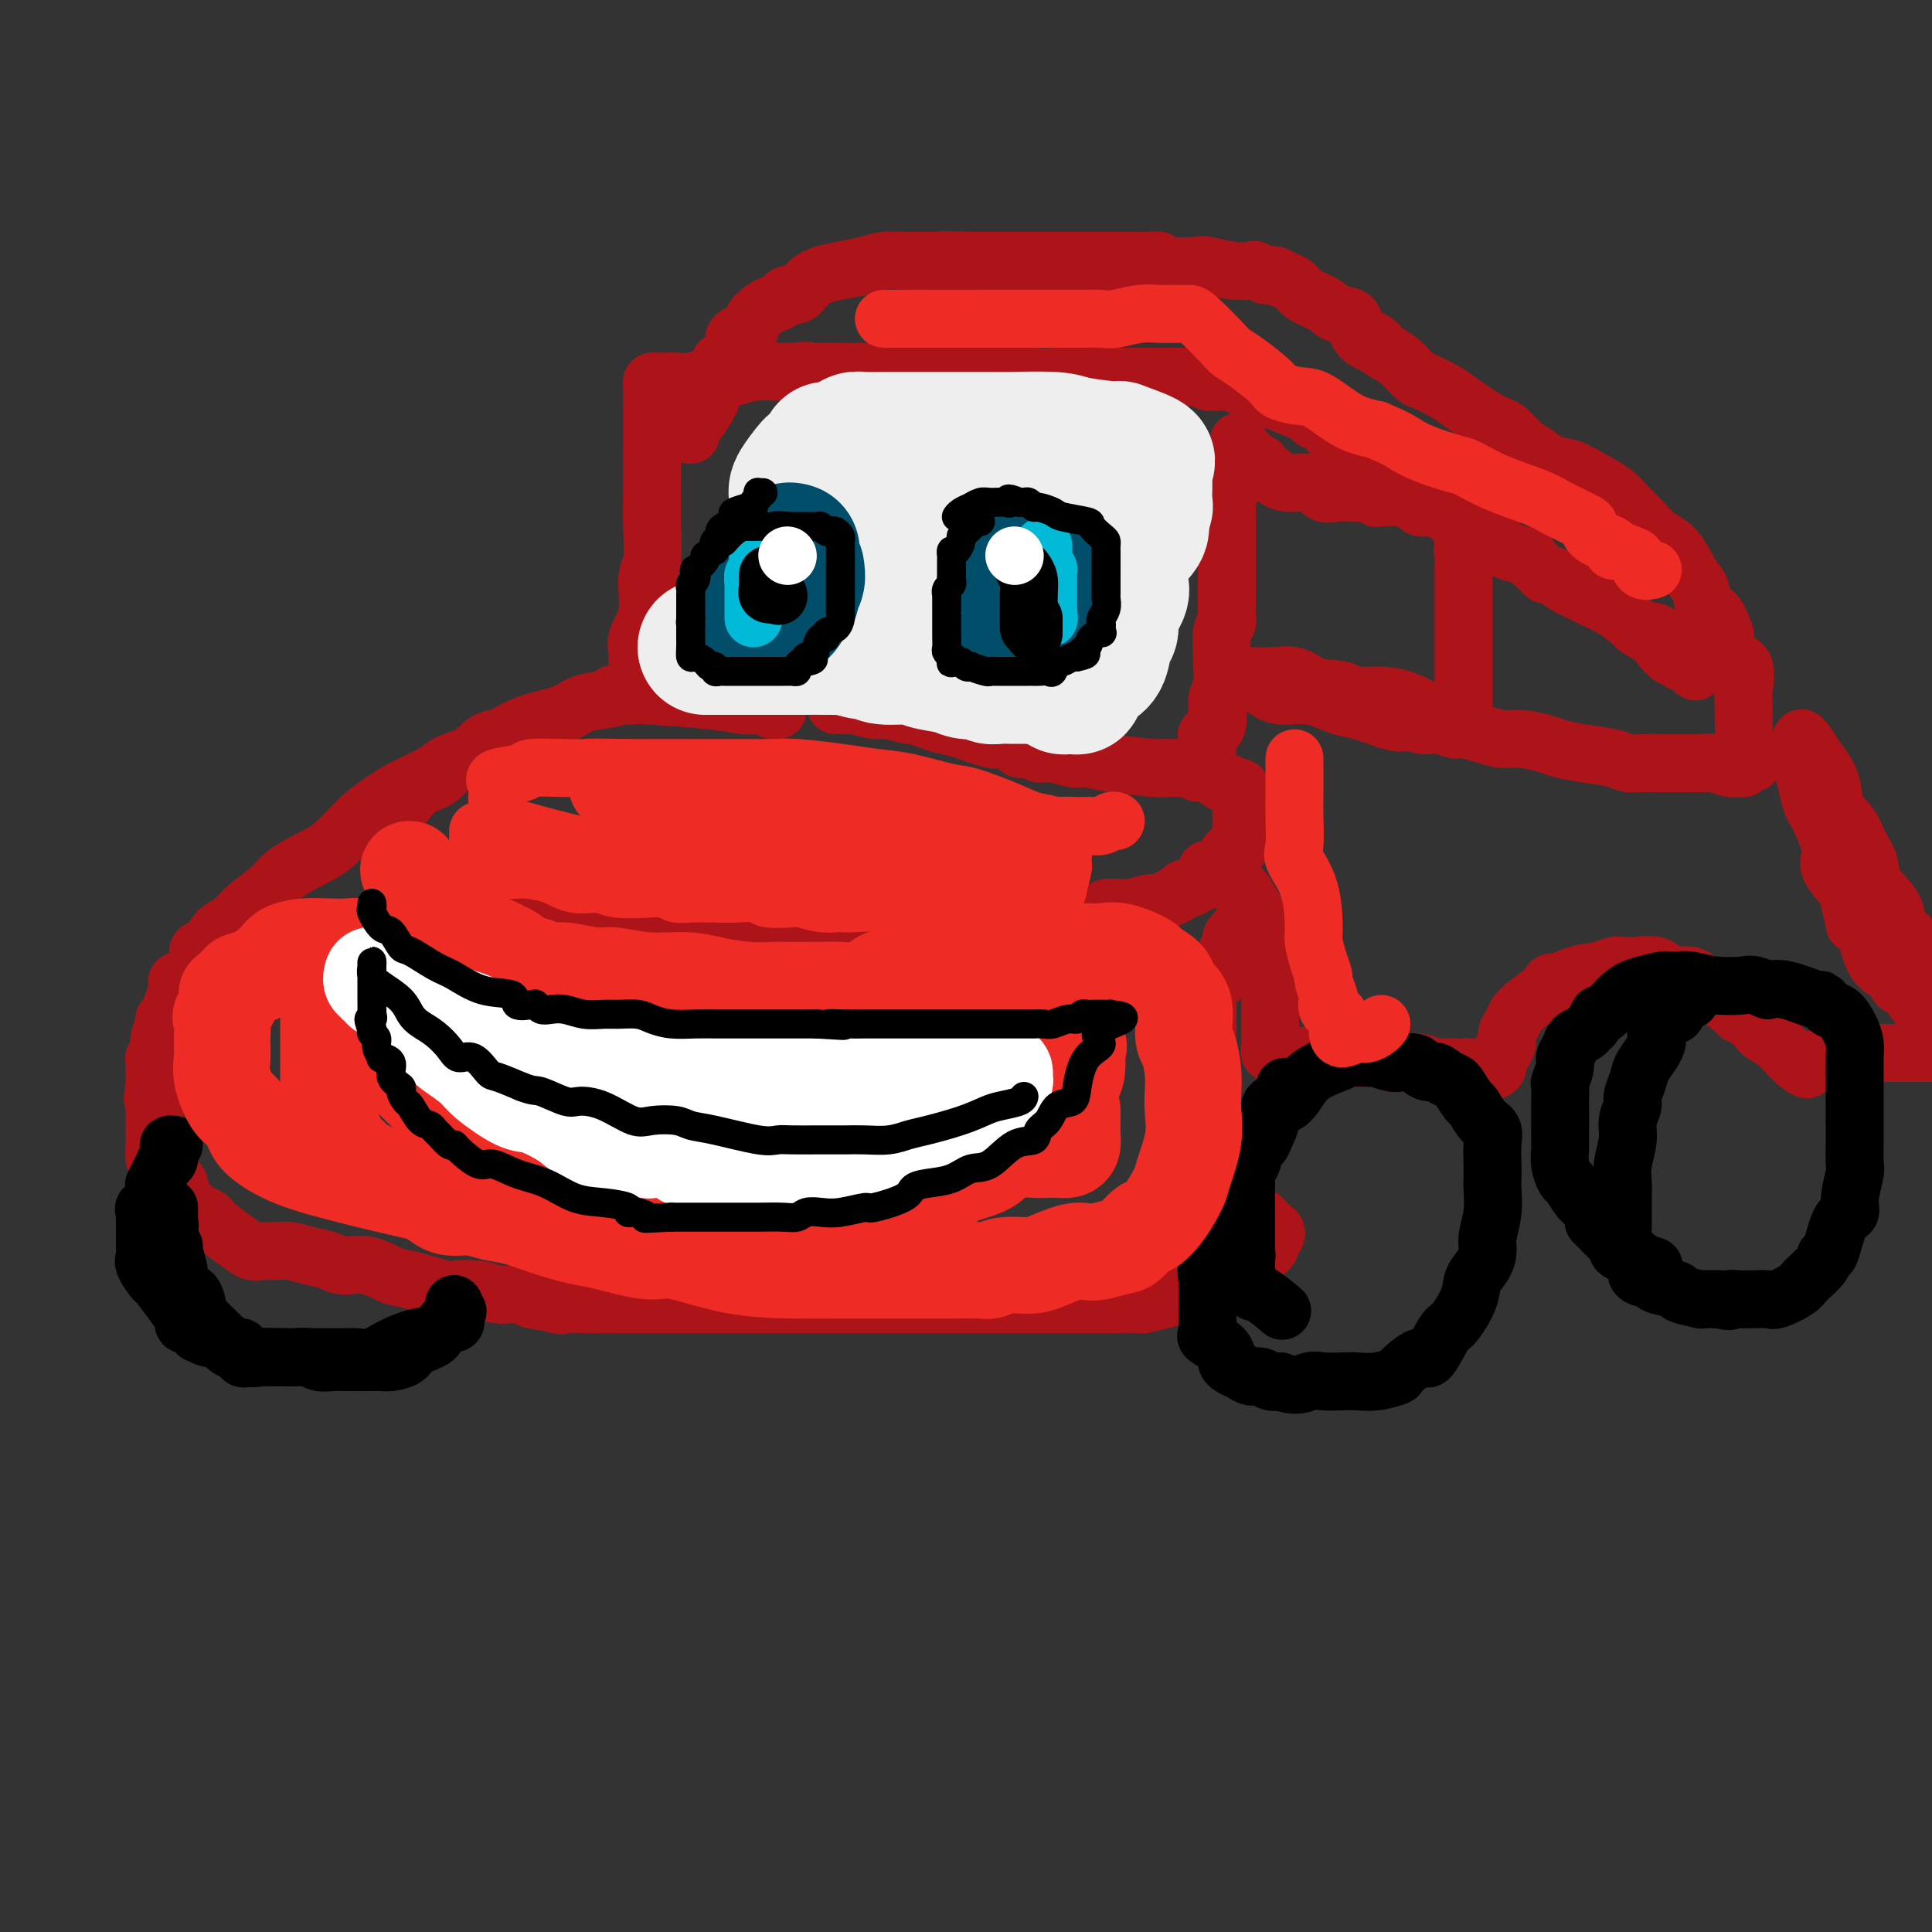<svg viewBox='0 0 400 400' version='1.1' xmlns='http://www.w3.org/2000/svg' xmlns:xlink='http://www.w3.org/1999/xlink'><rect x="0" y="0" width="400" height="400" fill="#333333" stroke="none"/><g fill='none' stroke='rgb(173,20,25)' stroke-width='12' stroke-linecap='round' stroke-linejoin='round'><path d='M161,147c-0.480,0.114 -0.959,0.227 -1,0c-0.041,-0.227 0.357,-0.796 0,-1c-0.357,-0.204 -1.469,-0.044 -2,0c-0.531,0.044 -0.481,-0.027 -1,0c-0.519,0.027 -1.606,0.151 -3,0c-1.394,-0.151 -3.095,-0.576 -7,-1c-3.905,-0.424 -10.013,-0.845 -13,-1c-2.987,-0.155 -2.853,-0.044 -3,0c-0.147,0.044 -0.573,0.022 -1,0'/><path d='M130,144c-5.060,-0.516 -2.210,-0.306 -2,0c0.210,0.306 -2.221,0.706 -4,1c-1.779,0.294 -2.905,0.480 -4,1c-1.095,0.520 -2.160,1.374 -4,2c-1.840,0.626 -4.456,1.022 -7,2c-2.544,0.978 -5.017,2.536 -6,3c-0.983,0.464 -0.478,-0.167 -1,0c-0.522,0.167 -2.072,1.132 -3,2c-0.928,0.868 -1.235,1.639 -2,2c-0.765,0.361 -1.987,0.312 -3,1c-1.013,0.688 -1.816,2.111 -3,3c-1.184,0.889 -2.748,1.242 -4,2c-1.252,0.758 -2.192,1.922 -3,3c-0.808,1.078 -1.484,2.071 -2,3c-0.516,0.929 -0.870,1.793 -1,2c-0.130,0.207 -0.035,-0.242 0,0c0.035,0.242 0.010,1.177 0,2c-0.010,0.823 -0.006,1.534 0,2c0.006,0.466 0.013,0.686 0,1c-0.013,0.314 -0.045,0.721 0,1c0.045,0.279 0.166,0.430 0,1c-0.166,0.570 -0.618,1.557 0,2c0.618,0.443 2.308,0.340 4,1c1.692,0.660 3.387,2.083 5,3c1.613,0.917 3.144,1.328 5,2c1.856,0.672 4.038,1.604 6,2c1.962,0.396 3.703,0.256 5,1c1.297,0.744 2.148,2.372 3,4'/><path d='M109,193c4.850,2.011 2.975,0.539 3,0c0.025,-0.539 1.948,-0.144 3,0c1.052,0.144 1.231,0.039 2,0c0.769,-0.039 2.127,-0.010 4,0c1.873,0.010 4.261,0.003 6,0c1.739,-0.003 2.829,-0.001 4,0c1.171,0.001 2.422,0.000 4,0c1.578,-0.000 3.484,-0.000 5,0c1.516,0.000 2.642,0.000 3,0c0.358,-0.000 -0.053,-0.000 1,0c1.053,0.000 3.572,0.000 5,0c1.428,-0.000 1.767,-0.000 3,0c1.233,0.000 3.360,0.000 5,0c1.640,-0.000 2.795,-0.000 4,0c1.205,0.000 2.462,0.000 4,0c1.538,-0.000 3.357,0.000 5,0c1.643,-0.000 3.109,-0.000 4,0c0.891,0.000 1.205,0.000 2,0c0.795,-0.000 2.071,-0.000 3,0c0.929,0.000 1.512,0.000 2,0c0.488,-0.000 0.881,-0.000 2,0c1.119,0.000 2.965,0.000 4,0c1.035,-0.000 1.258,-0.000 2,0c0.742,0.000 2.002,0.000 3,0c0.998,-0.000 1.733,-0.000 3,0c1.267,0.000 3.064,0.001 4,0c0.936,-0.001 1.010,-0.003 2,0c0.990,0.003 2.894,0.011 4,0c1.106,-0.011 1.413,-0.041 2,0c0.587,0.041 1.453,0.155 2,0c0.547,-0.155 0.773,-0.577 1,-1'/><path d='M210,192c15.814,-0.150 4.850,-0.024 1,0c-3.850,0.024 -0.584,-0.054 1,0c1.584,0.054 1.487,0.238 2,0c0.513,-0.238 1.637,-0.900 3,-1c1.363,-0.100 2.965,0.362 4,0c1.035,-0.362 1.504,-1.547 2,-2c0.496,-0.453 1.018,-0.174 2,0c0.982,0.174 2.425,0.244 3,0c0.575,-0.244 0.283,-0.801 1,-1c0.717,-0.199 2.443,-0.038 3,0c0.557,0.038 -0.055,-0.045 0,0c0.055,0.045 0.778,0.220 2,0c1.222,-0.220 2.943,-0.833 4,-1c1.057,-0.167 1.448,0.114 2,0c0.552,-0.114 1.263,-0.621 2,-1c0.737,-0.379 1.498,-0.630 2,-1c0.502,-0.370 0.744,-0.859 1,-1c0.256,-0.141 0.525,0.068 1,0c0.475,-0.068 1.155,-0.411 2,-1c0.845,-0.589 1.854,-1.423 2,-2c0.146,-0.577 -0.570,-0.898 0,-1c0.570,-0.102 2.426,0.015 3,0c0.574,-0.015 -0.133,-0.163 0,-1c0.133,-0.837 1.108,-2.365 2,-3c0.892,-0.635 1.703,-0.377 2,-1c0.297,-0.623 0.080,-2.126 0,-3c-0.080,-0.874 -0.021,-1.118 0,-1c0.021,0.118 0.006,0.599 0,0c-0.006,-0.599 -0.002,-2.277 0,-3c0.002,-0.723 0.000,-0.492 0,-1c-0.000,-0.508 -0.000,-1.754 0,-3'/><path d='M257,164c-0.110,-1.394 -0.385,-0.880 -1,-1c-0.615,-0.120 -1.568,-0.873 -2,-1c-0.432,-0.127 -0.341,0.372 -1,0c-0.659,-0.372 -2.069,-1.616 -3,-2c-0.931,-0.384 -1.384,0.093 -2,0c-0.616,-0.093 -1.395,-0.757 -2,-1c-0.605,-0.243 -1.038,-0.064 -1,0c0.038,0.064 0.545,0.015 0,0c-0.545,-0.015 -2.141,0.006 -3,0c-0.859,-0.006 -0.981,-0.039 -1,0c-0.019,0.039 0.063,0.150 -2,0c-2.063,-0.150 -6.273,-0.561 -9,-1c-2.727,-0.439 -3.973,-0.906 -5,-1c-1.027,-0.094 -1.837,0.185 -3,0c-1.163,-0.185 -2.679,-0.833 -4,-1c-1.321,-0.167 -2.446,0.149 -3,0c-0.554,-0.149 -0.537,-0.762 -1,-1c-0.463,-0.238 -1.405,-0.100 -2,0c-0.595,0.100 -0.844,0.164 -1,0c-0.156,-0.164 -0.219,-0.555 -1,-1c-0.781,-0.445 -2.280,-0.945 -3,-1c-0.720,-0.055 -0.659,0.335 -2,0c-1.341,-0.335 -4.082,-1.395 -6,-2c-1.918,-0.605 -3.011,-0.754 -4,-1c-0.989,-0.246 -1.873,-0.588 -3,-1c-1.127,-0.412 -2.497,-0.895 -3,-1c-0.503,-0.105 -0.140,0.168 -1,0c-0.860,-0.168 -2.942,-0.777 -4,-1c-1.058,-0.223 -1.093,-0.060 -1,0c0.093,0.060 0.312,0.017 0,0c-0.312,-0.017 -1.156,-0.009 -2,0'/><path d='M181,147c-12.256,-2.856 -4.894,-1.497 -2,-1c2.894,0.497 1.322,0.133 0,0c-1.322,-0.133 -2.393,-0.036 -3,0c-0.607,0.036 -0.750,0.010 -1,0c-0.250,-0.010 -0.606,-0.003 -1,0c-0.394,0.003 -0.827,0.001 -1,0c-0.173,-0.001 -0.087,-0.000 0,0'/><path d='M108,153c-1.797,-0.066 -3.594,-0.132 -5,0c-1.406,0.132 -2.420,0.461 -3,1c-0.580,0.539 -0.727,1.288 -2,2c-1.273,0.712 -3.673,1.389 -5,2c-1.327,0.611 -1.582,1.157 -3,2c-1.418,0.843 -3.998,1.982 -6,3c-2.002,1.018 -3.425,1.914 -5,3c-1.575,1.086 -3.301,2.362 -5,4c-1.699,1.638 -3.372,3.639 -5,5c-1.628,1.361 -3.212,2.084 -5,3c-1.788,0.916 -3.781,2.026 -5,3c-1.219,0.974 -1.663,1.813 -3,3c-1.337,1.187 -3.568,2.721 -5,4c-1.432,1.279 -2.064,2.303 -3,3c-0.936,0.697 -2.175,1.066 -3,2c-0.825,0.934 -1.236,2.434 -2,3c-0.764,0.566 -1.882,0.199 -2,1c-0.118,0.801 0.764,2.771 0,4c-0.764,1.229 -3.176,1.716 -4,2c-0.824,0.284 -0.062,0.364 0,1c0.062,0.636 -0.576,1.826 -1,3c-0.424,1.174 -0.634,2.330 -1,3c-0.366,0.670 -0.886,0.853 -1,1c-0.114,0.147 0.180,0.259 0,1c-0.180,0.741 -0.833,2.110 -1,3c-0.167,0.890 0.151,1.301 0,2c-0.151,0.699 -0.773,1.684 -1,2c-0.227,0.316 -0.061,-0.039 0,0c0.061,0.039 0.016,0.472 0,1c-0.016,0.528 -0.005,1.151 0,2c0.005,0.849 0.002,1.925 0,3'/><path d='M32,225c-0.774,3.823 -0.207,2.379 0,2c0.207,-0.379 0.056,0.306 0,1c-0.056,0.694 -0.016,1.398 0,2c0.016,0.602 0.006,1.102 0,2c-0.006,0.898 -0.010,2.194 0,3c0.010,0.806 0.034,1.121 0,2c-0.034,0.879 -0.127,2.321 0,3c0.127,0.679 0.474,0.595 1,1c0.526,0.405 1.229,1.298 2,2c0.771,0.702 1.608,1.212 2,2c0.392,0.788 0.338,1.852 1,3c0.662,1.148 2.040,2.378 3,3c0.960,0.622 1.502,0.636 2,1c0.498,0.364 0.952,1.079 2,2c1.048,0.921 2.692,2.050 4,3c1.308,0.950 2.281,1.722 3,2c0.719,0.278 1.183,0.063 2,0c0.817,-0.063 1.988,0.026 3,0c1.012,-0.026 1.865,-0.166 3,0c1.135,0.166 2.552,0.640 4,1c1.448,0.360 2.928,0.606 4,1c1.072,0.394 1.734,0.936 3,1c1.266,0.064 3.134,-0.351 5,0c1.866,0.351 3.731,1.466 5,2c1.269,0.534 1.942,0.487 4,1c2.058,0.513 5.503,1.587 7,2c1.497,0.413 1.048,0.166 2,0c0.952,-0.166 3.307,-0.251 5,0c1.693,0.251 2.725,0.837 4,1c1.275,0.163 2.793,-0.096 4,0c1.207,0.096 2.104,0.548 3,1'/><path d='M110,269c9.802,1.774 5.309,1.207 5,1c-0.309,-0.207 3.568,-0.056 6,0c2.432,0.056 3.418,0.015 5,0c1.582,-0.015 3.760,-0.004 6,0c2.240,0.004 4.544,0.001 6,0c1.456,-0.001 2.065,-0.000 4,0c1.935,0.000 5.196,0.000 8,0c2.804,-0.000 5.150,-0.000 7,0c1.850,0.000 3.205,0.000 5,0c1.795,-0.000 4.031,-0.000 6,0c1.969,0.000 3.673,0.000 5,0c1.327,-0.000 2.278,-0.000 4,0c1.722,0.000 4.216,0.000 6,0c1.784,-0.000 2.857,-0.000 4,0c1.143,0.000 2.356,0.000 4,0c1.644,-0.000 3.718,-0.000 5,0c1.282,0.000 1.772,0.000 3,0c1.228,-0.000 3.194,-0.000 4,0c0.806,0.000 0.453,0.000 2,0c1.547,-0.000 4.993,-0.000 7,0c2.007,0.000 2.575,0.000 4,0c1.425,-0.000 3.707,-0.000 5,0c1.293,0.000 1.597,0.001 3,0c1.403,-0.001 3.905,-0.003 5,0c1.095,0.003 0.783,0.012 2,0c1.217,-0.012 3.963,-0.044 5,0c1.037,0.044 0.363,0.164 1,0c0.637,-0.164 2.583,-0.611 4,-1c1.417,-0.389 2.305,-0.720 3,-1c0.695,-0.280 1.199,-0.509 2,-1c0.801,-0.491 1.901,-1.246 3,-2'/><path d='M249,265c2.565,-0.724 2.478,-0.035 3,0c0.522,0.035 1.653,-0.586 2,-1c0.347,-0.414 -0.091,-0.623 0,-1c0.091,-0.377 0.710,-0.923 1,-1c0.290,-0.077 0.249,0.316 1,0c0.751,-0.316 2.292,-1.342 3,-2c0.708,-0.658 0.581,-0.950 1,-1c0.419,-0.050 1.382,0.140 2,0c0.618,-0.140 0.891,-0.612 1,-1c0.109,-0.388 0.055,-0.694 0,-1'/><path d='M263,257c2.252,-1.807 0.881,-2.326 0,-3c-0.881,-0.674 -1.273,-1.504 -2,-2c-0.727,-0.496 -1.789,-0.658 -3,-2c-1.211,-1.342 -2.572,-3.863 -3,-5c-0.428,-1.137 0.078,-0.889 0,-1c-0.078,-0.111 -0.741,-0.579 -1,-1c-0.259,-0.421 -0.116,-0.794 0,-1c0.116,-0.206 0.203,-0.243 0,-1c-0.203,-0.757 -0.695,-2.233 -1,-3c-0.305,-0.767 -0.421,-0.824 -1,-1c-0.579,-0.176 -1.619,-0.471 -2,-1c-0.381,-0.529 -0.102,-1.292 0,-2c0.102,-0.708 0.027,-1.362 0,-2c-0.027,-0.638 -0.007,-1.260 0,-2c0.007,-0.740 0.002,-1.598 0,-2c-0.002,-0.402 -0.001,-0.350 0,-1c0.001,-0.650 0.000,-2.004 0,-3c-0.000,-0.996 -0.000,-1.635 0,-2c0.000,-0.365 0.000,-0.455 0,-1c-0.000,-0.545 -0.000,-1.546 0,-2c0.000,-0.454 0.000,-0.362 0,-1c-0.000,-0.638 -0.000,-2.005 0,-3c0.000,-0.995 0.001,-1.619 0,-2c-0.001,-0.381 -0.002,-0.521 0,-1c0.002,-0.479 0.007,-1.298 0,-2c-0.007,-0.702 -0.026,-1.286 0,-2c0.026,-0.714 0.098,-1.556 0,-2c-0.098,-0.444 -0.367,-0.490 0,-1c0.367,-0.510 1.368,-1.483 2,-2c0.632,-0.517 0.895,-0.576 1,-1c0.105,-0.424 0.053,-1.212 0,-2'/><path d='M253,200c0.707,-0.876 0.973,-0.567 1,-1c0.027,-0.433 -0.185,-1.608 0,-2c0.185,-0.392 0.765,-0.000 1,0c0.235,0.000 0.123,-0.391 0,-1c-0.123,-0.609 -0.258,-1.434 0,-2c0.258,-0.566 0.910,-0.871 1,-1c0.090,-0.129 -0.383,-0.081 0,0c0.383,0.081 1.623,0.193 2,0c0.377,-0.193 -0.109,-0.693 0,-1c0.109,-0.307 0.813,-0.423 1,-1c0.187,-0.577 -0.142,-1.617 0,-2c0.142,-0.383 0.755,-0.109 1,0c0.245,0.109 0.123,0.055 0,0'/><path d='M132,137c-0.017,-0.373 -0.034,-0.747 0,-1c0.034,-0.253 0.118,-0.386 0,-1c-0.118,-0.614 -0.438,-1.710 0,-3c0.438,-1.290 1.634,-2.774 2,-5c0.366,-2.226 -0.098,-5.194 0,-7c0.098,-1.806 0.758,-2.451 1,-4c0.242,-1.549 0.065,-4.003 0,-7c-0.065,-2.997 -0.017,-6.536 0,-9c0.017,-2.464 0.004,-3.851 0,-6c-0.004,-2.149 0.001,-5.059 0,-7c-0.001,-1.941 -0.008,-2.912 0,-4c0.008,-1.088 0.032,-2.292 0,-3c-0.032,-0.708 -0.121,-0.921 0,-1c0.121,-0.079 0.450,-0.025 1,0c0.550,0.025 1.319,0.022 2,0c0.681,-0.022 1.274,-0.062 2,0c0.726,0.062 1.585,0.227 3,0c1.415,-0.227 3.385,-0.845 5,-1c1.615,-0.155 2.876,0.154 4,0c1.124,-0.154 2.110,-0.772 4,-1c1.890,-0.228 4.683,-0.065 6,0c1.317,0.065 1.159,0.033 1,0'/><path d='M163,77c5.386,-0.464 4.852,-0.124 5,0c0.148,0.124 0.979,0.033 2,0c1.021,-0.033 2.231,-0.009 4,0c1.769,0.009 4.098,0.002 5,0c0.902,-0.002 0.379,-0.001 1,0c0.621,0.001 2.386,0.000 4,0c1.614,-0.000 3.076,-0.000 4,0c0.924,0.000 1.309,0.000 2,0c0.691,-0.000 1.688,-0.000 3,0c1.312,0.000 2.940,0.000 4,0c1.060,-0.000 1.551,-0.001 2,0c0.449,0.001 0.856,0.004 2,0c1.144,-0.004 3.025,-0.015 4,0c0.975,0.015 1.042,0.057 2,0c0.958,-0.057 2.806,-0.211 4,0c1.194,0.211 1.735,0.789 3,1c1.265,0.211 3.254,0.057 5,0c1.746,-0.057 3.249,-0.015 4,0c0.751,0.015 0.748,0.004 2,0c1.252,-0.004 3.758,-0.001 5,0c1.242,0.001 1.221,0.000 2,0c0.779,-0.000 2.359,0.000 4,0c1.641,-0.000 3.343,-0.001 5,0c1.657,0.001 3.269,0.004 4,0c0.731,-0.004 0.581,-0.015 1,0c0.419,0.015 1.408,0.057 2,0c0.592,-0.057 0.788,-0.211 1,0c0.212,0.211 0.442,0.788 1,1c0.558,0.212 1.445,0.061 2,0c0.555,-0.061 0.777,-0.030 1,0'/><path d='M253,79c14.183,0.318 4.640,0.111 1,0c-3.640,-0.111 -1.379,-0.128 0,0c1.379,0.128 1.875,0.401 3,1c1.125,0.599 2.879,1.524 4,2c1.121,0.476 1.609,0.504 3,1c1.391,0.496 3.685,1.459 5,2c1.315,0.541 1.649,0.660 2,1c0.351,0.340 0.718,0.901 1,1c0.282,0.099 0.480,-0.265 1,0c0.520,0.265 1.362,1.159 2,2c0.638,0.841 1.071,1.629 2,2c0.929,0.371 2.353,0.323 3,1c0.647,0.677 0.515,2.077 2,3c1.485,0.923 4.587,1.370 6,2c1.413,0.630 1.139,1.443 3,3c1.861,1.557 5.858,3.856 8,5c2.142,1.144 2.429,1.132 4,2c1.571,0.868 4.428,2.617 6,4c1.572,1.383 1.861,2.399 3,3c1.139,0.601 3.130,0.787 4,1c0.870,0.213 0.619,0.453 1,1c0.381,0.547 1.395,1.402 2,2c0.605,0.598 0.803,0.938 1,1c0.197,0.062 0.393,-0.153 1,0c0.607,0.153 1.624,0.673 2,1c0.376,0.327 0.111,0.462 1,1c0.889,0.538 2.932,1.478 4,2c1.068,0.522 1.163,0.624 2,1c0.837,0.376 2.418,1.024 4,2c1.582,0.976 3.166,2.279 4,3c0.834,0.721 0.917,0.861 1,1'/><path d='M339,130c11.687,7.018 5.905,2.061 4,1c-1.905,-1.061 0.068,1.772 1,3c0.932,1.228 0.822,0.850 1,1c0.178,0.150 0.643,0.828 1,1c0.357,0.172 0.607,-0.160 1,0c0.393,0.160 0.928,0.814 1,1c0.072,0.186 -0.321,-0.094 0,0c0.321,0.094 1.356,0.564 2,1c0.644,0.436 0.898,0.839 1,1c0.102,0.161 0.051,0.081 0,0'/><path d='M250,155c-0.017,-0.333 -0.034,-0.667 0,-1c0.034,-0.333 0.118,-0.666 0,-1c-0.118,-0.334 -0.438,-0.669 0,-1c0.438,-0.331 1.634,-0.658 2,-2c0.366,-1.342 -0.099,-3.697 0,-5c0.099,-1.303 0.762,-1.553 1,-3c0.238,-1.447 0.050,-4.091 0,-5c-0.050,-0.909 0.039,-0.082 0,-1c-0.039,-0.918 -0.207,-3.582 0,-5c0.207,-1.418 0.787,-1.590 1,-2c0.213,-0.410 0.057,-1.059 0,-2c-0.057,-0.941 -0.015,-2.175 0,-3c0.015,-0.825 0.004,-1.240 0,-2c-0.004,-0.760 -0.001,-1.865 0,-3c0.001,-1.135 0.001,-2.300 0,-3c-0.001,-0.700 -0.001,-0.936 0,-2c0.001,-1.064 0.004,-2.958 0,-4c-0.004,-1.042 -0.015,-1.233 0,-2c0.015,-0.767 0.056,-2.111 0,-3c-0.056,-0.889 -0.208,-1.324 0,-2c0.208,-0.676 0.777,-1.594 1,-2c0.223,-0.406 0.098,-0.302 0,-1c-0.098,-0.698 -0.171,-2.200 0,-3c0.171,-0.800 0.585,-0.900 1,-1'/><path d='M256,96c0.925,-9.083 0.237,-2.290 0,0c-0.237,2.290 -0.022,0.078 0,-1c0.022,-1.078 -0.148,-1.021 0,-1c0.148,0.021 0.614,0.006 1,0c0.386,-0.006 0.693,-0.003 1,0'/><path d='M258,94c0.494,-0.147 0.728,0.485 1,1c0.272,0.515 0.582,0.911 1,1c0.418,0.089 0.943,-0.130 1,0c0.057,0.130 -0.354,0.607 0,1c0.354,0.393 1.473,0.701 2,1c0.527,0.299 0.460,0.588 1,1c0.540,0.412 1.686,0.948 3,1c1.314,0.052 2.797,-0.378 4,0c1.203,0.378 2.128,1.566 3,2c0.872,0.434 1.691,0.115 3,0c1.309,-0.115 3.107,-0.027 4,0c0.893,0.027 0.881,-0.007 1,0c0.119,0.007 0.370,0.054 1,0c0.630,-0.054 1.640,-0.208 2,0c0.360,0.208 0.071,0.777 0,1c-0.071,0.223 0.078,0.098 1,0c0.922,-0.098 2.618,-0.171 4,0c1.382,0.171 2.452,0.586 3,1c0.548,0.414 0.576,0.828 1,1c0.424,0.172 1.245,0.102 2,0c0.755,-0.102 1.446,-0.234 2,0c0.554,0.234 0.972,0.836 1,1c0.028,0.164 -0.333,-0.111 0,0c0.333,0.111 1.359,0.607 2,1c0.641,0.393 0.897,0.684 1,1c0.103,0.316 0.051,0.658 0,1'/><path d='M302,109c2.083,1.755 1.290,3.143 1,4c-0.290,0.857 -0.078,1.181 0,2c0.078,0.819 0.021,2.131 0,3c-0.021,0.869 -0.006,1.294 0,2c0.006,0.706 0.001,1.692 0,3c-0.001,1.308 -0.000,2.938 0,4c0.000,1.062 0.000,1.554 0,2c-0.000,0.446 -0.000,0.844 0,2c0.000,1.156 0.000,3.070 0,4c-0.000,0.930 -0.000,0.874 0,1c0.000,0.126 0.000,0.432 0,1c-0.000,0.568 -0.000,1.399 0,2c0.000,0.601 0.000,0.972 0,1c-0.000,0.028 -0.000,-0.287 0,0c0.000,0.287 0.000,1.177 0,2c-0.000,0.823 -0.001,1.580 0,2c0.001,0.420 0.004,0.504 0,1c-0.004,0.496 -0.014,1.404 0,2c0.014,0.596 0.053,0.882 0,1c-0.053,0.118 -0.198,0.070 -1,0c-0.802,-0.070 -2.262,-0.162 -3,0c-0.738,0.162 -0.753,0.576 -2,0c-1.247,-0.576 -3.726,-2.144 -6,-3c-2.274,-0.856 -4.343,-1.000 -6,-1c-1.657,-0.000 -2.902,0.143 -4,0c-1.098,-0.143 -2.049,-0.571 -3,-1'/><path d='M278,143c-4.163,-0.781 -2.069,-0.234 -1,0c1.069,0.234 1.113,0.154 0,0c-1.113,-0.154 -3.384,-0.380 -5,-1c-1.616,-0.620 -2.579,-1.632 -4,-2c-1.421,-0.368 -3.300,-0.093 -5,0c-1.700,0.093 -3.219,0.005 -4,0c-0.781,-0.005 -0.823,0.074 -1,0c-0.177,-0.074 -0.490,-0.300 0,0c0.490,0.300 1.784,1.126 3,2c1.216,0.874 2.353,1.795 4,2c1.647,0.205 3.802,-0.306 6,0c2.198,0.306 4.438,1.428 6,2c1.562,0.572 2.446,0.592 4,1c1.554,0.408 3.777,1.204 6,2'/><path d='M287,149c4.795,1.333 2.784,0.165 3,0c0.216,-0.165 2.661,0.673 4,1c1.339,0.327 1.572,0.143 2,0c0.428,-0.143 1.051,-0.245 2,0c0.949,0.245 2.223,0.835 3,1c0.777,0.165 1.059,-0.096 2,0c0.941,0.096 2.543,0.551 4,1c1.457,0.449 2.768,0.894 4,1c1.232,0.106 2.385,-0.127 4,0c1.615,0.127 3.692,0.612 5,1c1.308,0.388 1.847,0.678 3,1c1.153,0.322 2.921,0.675 5,1c2.079,0.325 4.471,0.623 6,1c1.529,0.377 2.196,0.833 3,1c0.804,0.167 1.745,0.045 3,0c1.255,-0.045 2.823,-0.012 4,0c1.177,0.012 1.964,0.004 3,0c1.036,-0.004 2.321,-0.002 3,0c0.679,0.002 0.752,0.004 1,0c0.248,-0.004 0.672,-0.015 1,0c0.328,0.015 0.561,0.057 1,0c0.439,-0.057 1.085,-0.214 2,0c0.915,0.214 2.101,0.800 3,1c0.899,0.200 1.511,0.015 2,0c0.489,-0.015 0.854,0.138 1,0c0.146,-0.138 0.073,-0.569 0,-1'/><path d='M361,158c3.713,-0.017 0.994,-0.060 0,-1c-0.994,-0.940 -0.264,-2.778 0,-4c0.264,-1.222 0.060,-1.830 0,-3c-0.060,-1.170 0.022,-2.903 0,-4c-0.022,-1.097 -0.148,-1.558 0,-3c0.148,-1.442 0.570,-3.866 0,-5c-0.570,-1.134 -2.131,-0.980 -3,-2c-0.869,-1.020 -1.044,-3.215 -1,-4c0.044,-0.785 0.308,-0.161 0,-1c-0.308,-0.839 -1.187,-3.141 -2,-4c-0.813,-0.859 -1.562,-0.274 -2,-1c-0.438,-0.726 -0.567,-2.764 -1,-4c-0.433,-1.236 -1.169,-1.671 -2,-3c-0.831,-1.329 -1.757,-3.552 -3,-5c-1.243,-1.448 -2.804,-2.121 -4,-3c-1.196,-0.879 -2.027,-1.966 -3,-3c-0.973,-1.034 -2.088,-2.016 -3,-3c-0.912,-0.984 -1.623,-1.969 -3,-3c-1.377,-1.031 -3.422,-2.109 -5,-3c-1.578,-0.891 -2.691,-1.594 -4,-2c-1.309,-0.406 -2.816,-0.515 -4,-1c-1.184,-0.485 -2.047,-1.345 -3,-2c-0.953,-0.655 -1.996,-1.106 -3,-2c-1.004,-0.894 -1.967,-2.233 -3,-3c-1.033,-0.767 -2.135,-0.963 -4,-2c-1.865,-1.037 -4.495,-2.914 -6,-4c-1.505,-1.086 -1.887,-1.379 -3,-2c-1.113,-0.621 -2.958,-1.568 -4,-2c-1.042,-0.432 -1.280,-0.347 -2,-1c-0.720,-0.653 -1.920,-2.044 -3,-3c-1.080,-0.956 -2.040,-1.478 -3,-2'/><path d='M287,73c-7.564,-4.941 -2.973,-2.794 -2,-2c0.973,0.794 -1.672,0.235 -3,-1c-1.328,-1.235 -1.339,-3.147 -2,-4c-0.661,-0.853 -1.973,-0.648 -3,-1c-1.027,-0.352 -1.770,-1.261 -3,-2c-1.230,-0.739 -2.946,-1.308 -4,-2c-1.054,-0.692 -1.445,-1.506 -2,-2c-0.555,-0.494 -1.275,-0.667 -2,-1c-0.725,-0.333 -1.455,-0.825 -2,-1c-0.545,-0.175 -0.903,-0.033 -1,0c-0.097,0.033 0.069,-0.043 0,0c-0.069,0.043 -0.373,0.204 -1,0c-0.627,-0.204 -1.578,-0.773 -2,-1c-0.422,-0.227 -0.316,-0.112 -1,0c-0.684,0.112 -2.158,0.222 -4,0c-1.842,-0.222 -4.053,-0.778 -5,-1c-0.947,-0.222 -0.632,-0.112 -2,0c-1.368,0.112 -4.421,0.226 -6,0c-1.579,-0.226 -1.684,-0.793 -2,-1c-0.316,-0.207 -0.845,-0.056 -2,0c-1.155,0.056 -2.938,0.015 -4,0c-1.062,-0.015 -1.404,-0.004 -2,0c-0.596,0.004 -1.446,0.001 -3,0c-1.554,-0.001 -3.814,-0.000 -5,0c-1.186,0.000 -1.300,0.000 -3,0c-1.700,-0.000 -4.986,-0.000 -7,0c-2.014,0.000 -2.756,0.000 -4,0c-1.244,-0.000 -2.989,-0.000 -4,0c-1.011,0.000 -1.289,0.000 -2,0c-0.711,-0.000 -1.856,-0.000 -3,0'/><path d='M201,54c-9.724,-0.309 -4.533,-0.083 -3,0c1.533,0.083 -0.593,0.021 -2,0c-1.407,-0.021 -2.097,-0.003 -3,0c-0.903,0.003 -2.019,-0.010 -3,0c-0.981,0.010 -1.827,0.044 -3,0c-1.173,-0.044 -2.671,-0.166 -4,0c-1.329,0.166 -2.488,0.621 -4,1c-1.512,0.379 -3.378,0.684 -5,1c-1.622,0.316 -3.002,0.644 -4,1c-0.998,0.356 -1.615,0.739 -2,1c-0.385,0.261 -0.540,0.399 -1,1c-0.460,0.601 -1.226,1.667 -2,2c-0.774,0.333 -1.555,-0.065 -2,0c-0.445,0.065 -0.553,0.592 -1,1c-0.447,0.408 -1.233,0.695 -2,1c-0.767,0.305 -1.514,0.628 -2,1c-0.486,0.372 -0.712,0.794 -1,1c-0.288,0.206 -0.637,0.195 -1,1c-0.363,0.805 -0.741,2.425 -1,3c-0.259,0.575 -0.398,0.106 -1,0c-0.602,-0.106 -1.668,0.152 -2,1c-0.332,0.848 0.070,2.285 0,3c-0.070,0.715 -0.611,0.706 -1,1c-0.389,0.294 -0.625,0.889 -1,1c-0.375,0.111 -0.888,-0.263 -1,0c-0.112,0.263 0.176,1.163 0,2c-0.176,0.837 -0.817,1.610 -1,2c-0.183,0.390 0.090,0.397 0,1c-0.090,0.603 -0.545,1.801 -1,3'/><path d='M147,83c-1.679,3.310 -3.375,5.083 -4,6c-0.625,0.917 -0.179,0.976 0,1c0.179,0.024 0.089,0.012 0,0'/><path d='M250,180c0.614,-0.024 1.228,-0.047 2,0c0.772,0.047 1.702,0.166 2,0c0.298,-0.166 -0.035,-0.617 0,0c0.035,0.617 0.438,2.300 1,3c0.562,0.700 1.282,0.415 2,1c0.718,0.585 1.432,2.039 2,3c0.568,0.961 0.988,1.428 1,2c0.012,0.572 -0.385,1.248 0,2c0.385,0.752 1.553,1.579 2,2c0.447,0.421 0.172,0.434 0,1c-0.172,0.566 -0.242,1.683 0,2c0.242,0.317 0.797,-0.167 1,1c0.203,1.167 0.054,3.984 0,5c-0.054,1.016 -0.015,0.232 0,1c0.015,0.768 0.004,3.087 0,4c-0.004,0.913 -0.001,0.419 0,1c0.001,0.581 0.001,2.235 0,3c-0.001,0.765 -0.002,0.639 0,1c0.002,0.361 0.006,1.207 0,2c-0.006,0.793 -0.022,1.532 0,2c0.022,0.468 0.083,0.664 0,1c-0.083,0.336 -0.309,0.810 0,1c0.309,0.190 1.155,0.095 2,0'/><path d='M265,218c1.252,4.094 2.881,1.828 4,1c1.119,-0.828 1.729,-0.218 3,0c1.271,0.218 3.205,0.044 5,0c1.795,-0.044 3.451,0.041 5,0c1.549,-0.041 2.991,-0.207 4,0c1.009,0.207 1.586,0.786 2,1c0.414,0.214 0.667,0.061 1,0c0.333,-0.061 0.747,-0.030 1,0c0.253,0.030 0.347,0.061 1,0c0.653,-0.061 1.867,-0.212 3,0c1.133,0.212 2.186,0.788 3,1c0.814,0.212 1.387,0.061 2,0c0.613,-0.061 1.264,-0.030 2,0c0.736,0.030 1.558,0.061 2,0c0.442,-0.061 0.504,-0.214 1,0c0.496,0.214 1.424,0.797 2,1c0.576,0.203 0.798,0.028 1,0c0.202,-0.028 0.384,0.092 1,0c0.616,-0.092 1.667,-0.395 2,-1c0.333,-0.605 -0.051,-1.513 0,-2c0.051,-0.487 0.538,-0.553 1,-1c0.462,-0.447 0.899,-1.274 1,-2c0.101,-0.726 -0.133,-1.352 0,-2c0.133,-0.648 0.634,-1.318 1,-2c0.366,-0.682 0.599,-1.376 1,-2c0.401,-0.624 0.972,-1.178 2,-2c1.028,-0.822 2.514,-1.911 4,-3'/><path d='M320,205c2.004,-2.747 0.516,-1.114 1,-1c0.484,0.114 2.942,-1.290 5,-2c2.058,-0.710 3.718,-0.726 5,-1c1.282,-0.274 2.186,-0.805 3,-1c0.814,-0.195 1.537,-0.054 2,0c0.463,0.054 0.664,0.023 1,0c0.336,-0.023 0.806,-0.036 1,0c0.194,0.036 0.111,0.122 1,0c0.889,-0.122 2.750,-0.453 4,0c1.250,0.453 1.889,1.690 3,2c1.111,0.310 2.696,-0.307 4,0c1.304,0.307 2.329,1.539 4,3c1.671,1.461 3.990,3.150 5,4c1.010,0.850 0.712,0.861 1,1c0.288,0.139 1.162,0.404 2,1c0.838,0.596 1.639,1.521 2,2c0.361,0.479 0.282,0.510 1,1c0.718,0.490 2.235,1.437 3,2c0.765,0.563 0.780,0.742 1,1c0.220,0.258 0.647,0.595 1,1c0.353,0.405 0.634,0.878 1,1c0.366,0.122 0.819,-0.108 1,0c0.181,0.108 0.091,0.554 0,1'/><path d='M372,220c3.608,2.767 1.628,0.685 1,0c-0.628,-0.685 0.096,0.027 1,0c0.904,-0.027 1.988,-0.792 3,-1c1.012,-0.208 1.950,0.140 2,0c0.050,-0.140 -0.790,-0.770 0,-1c0.790,-0.230 3.210,-0.062 4,0c0.790,0.062 -0.052,0.017 0,0c0.052,-0.017 0.996,-0.004 2,0c1.004,0.004 2.067,0.001 3,0c0.933,-0.001 1.735,-0.000 3,0c1.265,0.000 2.995,0.000 4,0c1.005,-0.000 1.287,-0.000 2,0c0.713,0.000 1.856,0.000 3,0'/><path d='M399,201c0.221,-0.020 0.441,-0.041 0,0c-0.441,0.041 -1.544,0.143 -2,-1c-0.456,-1.143 -0.264,-3.530 -1,-5c-0.736,-1.470 -2.400,-2.024 -3,-3c-0.600,-0.976 -0.137,-2.375 -1,-4c-0.863,-1.625 -3.051,-3.476 -4,-5c-0.949,-1.524 -0.658,-2.720 -1,-4c-0.342,-1.280 -1.317,-2.642 -2,-4c-0.683,-1.358 -1.076,-2.710 -2,-4c-0.924,-1.290 -2.381,-2.518 -3,-4c-0.619,-1.482 -0.400,-3.220 -1,-5c-0.600,-1.780 -2.017,-3.603 -3,-5c-0.983,-1.397 -1.531,-2.369 -2,-3c-0.469,-0.631 -0.859,-0.921 -1,-1c-0.141,-0.079 -0.035,0.053 0,0c0.035,-0.053 -0.002,-0.293 0,0c0.002,0.293 0.044,1.118 0,2c-0.044,0.882 -0.175,1.822 0,3c0.175,1.178 0.656,2.596 1,4c0.344,1.404 0.552,2.796 1,4c0.448,1.204 1.137,2.220 2,4c0.863,1.780 1.902,4.322 2,6c0.098,1.678 -0.743,2.490 0,4c0.743,1.510 3.069,3.717 4,5c0.931,1.283 0.465,1.641 0,2'/><path d='M383,187c1.508,5.923 0.779,4.230 1,4c0.221,-0.230 1.392,1.003 2,2c0.608,0.997 0.652,1.757 1,3c0.348,1.243 0.998,2.970 2,4c1.002,1.030 2.354,1.364 3,2c0.646,0.636 0.586,1.572 1,2c0.414,0.428 1.304,0.346 2,1c0.696,0.654 1.199,2.044 2,3c0.801,0.956 1.901,1.478 3,2'/></g>
<g fill='none' stroke='rgb(0,0,0)' stroke-width='12' stroke-linecap='round' stroke-linejoin='round'><path d='M350,207c-1.323,0.755 -2.645,1.511 -3,2c-0.355,0.489 0.259,0.712 0,1c-0.259,0.288 -1.389,0.640 -2,1c-0.611,0.360 -0.701,0.729 -1,1c-0.299,0.271 -0.805,0.446 -1,1c-0.195,0.554 -0.079,1.488 0,2c0.079,0.512 0.122,0.602 0,1c-0.122,0.398 -0.410,1.103 -1,2c-0.590,0.897 -1.483,1.986 -2,3c-0.517,1.014 -0.659,1.953 -1,3c-0.341,1.047 -0.880,2.201 -1,3c-0.120,0.799 0.178,1.242 0,2c-0.178,0.758 -0.832,1.830 -1,3c-0.168,1.170 0.151,2.439 0,4c-0.151,1.561 -0.772,3.413 -1,5c-0.228,1.587 -0.061,2.908 0,4c0.061,1.092 0.018,1.955 0,3c-0.018,1.045 -0.011,2.271 0,3c0.011,0.729 0.024,0.962 0,2c-0.024,1.038 -0.086,2.880 0,4c0.086,1.120 0.320,1.519 1,2c0.680,0.481 1.805,1.046 2,2c0.195,0.954 -0.540,2.297 0,3c0.540,0.703 2.357,0.767 3,1c0.643,0.233 0.113,0.637 1,1c0.887,0.363 3.191,0.686 4,1c0.809,0.314 0.124,0.620 1,1c0.876,0.380 3.313,0.833 4,1c0.687,0.167 -0.375,0.048 0,0c0.375,-0.048 2.188,-0.024 4,0'/><path d='M356,269c2.993,0.773 1.975,0.207 2,0c0.025,-0.207 1.093,-0.054 2,0c0.907,0.054 1.654,0.008 2,0c0.346,-0.008 0.290,0.021 1,0c0.710,-0.021 2.187,-0.092 3,0c0.813,0.092 0.963,0.346 2,0c1.037,-0.346 2.960,-1.292 4,-2c1.040,-0.708 1.198,-1.177 2,-2c0.802,-0.823 2.247,-1.998 3,-3c0.753,-1.002 0.814,-1.830 1,-2c0.186,-0.170 0.499,0.319 1,-1c0.501,-1.319 1.192,-4.445 2,-6c0.808,-1.555 1.733,-1.539 2,-2c0.267,-0.461 -0.125,-1.400 0,-3c0.125,-1.600 0.765,-3.862 1,-5c0.235,-1.138 0.063,-1.152 0,-2c-0.063,-0.848 -0.017,-2.529 0,-4c0.017,-1.471 0.004,-2.733 0,-4c-0.004,-1.267 -0.001,-2.541 0,-4c0.001,-1.459 -0.002,-3.103 0,-4c0.002,-0.897 0.009,-1.046 0,-2c-0.009,-0.954 -0.034,-2.714 0,-4c0.034,-1.286 0.126,-2.099 0,-3c-0.126,-0.901 -0.469,-1.892 -1,-3c-0.531,-1.108 -1.251,-2.333 -2,-3c-0.749,-0.667 -1.526,-0.774 -2,-1c-0.474,-0.226 -0.644,-0.569 -1,-1c-0.356,-0.431 -0.900,-0.951 -1,-1c-0.100,-0.049 0.242,0.371 -1,0c-1.242,-0.371 -4.069,-1.535 -6,-2c-1.931,-0.465 -2.965,-0.233 -4,0'/><path d='M366,205c-3.467,-1.480 -3.636,-1.181 -5,-1c-1.364,0.181 -3.924,0.245 -6,0c-2.076,-0.245 -3.667,-0.798 -5,-1c-1.333,-0.202 -2.408,-0.051 -3,0c-0.592,0.051 -0.702,0.003 -1,0c-0.298,-0.003 -0.784,0.039 -1,0c-0.216,-0.039 -0.162,-0.160 -1,0c-0.838,0.160 -2.567,0.600 -4,1c-1.433,0.400 -2.569,0.762 -4,2c-1.431,1.238 -3.156,3.354 -4,4c-0.844,0.646 -0.807,-0.179 -1,0c-0.193,0.179 -0.615,1.360 -1,2c-0.385,0.640 -0.734,0.738 -1,1c-0.266,0.262 -0.448,0.688 -1,1c-0.552,0.312 -1.472,0.512 -2,1c-0.528,0.488 -0.663,1.266 -1,2c-0.337,0.734 -0.875,1.424 -1,2c-0.125,0.576 0.163,1.039 0,2c-0.163,0.961 -0.776,2.422 -1,3c-0.224,0.578 -0.060,0.274 0,1c0.060,0.726 0.016,2.483 0,3c-0.016,0.517 -0.005,-0.207 0,1c0.005,1.207 0.005,4.345 0,6c-0.005,1.655 -0.013,1.828 0,2c0.013,0.172 0.048,0.343 0,1c-0.048,0.657 -0.178,1.800 0,3c0.178,1.200 0.664,2.457 1,3c0.336,0.543 0.523,0.372 1,1c0.477,0.628 1.244,2.054 2,3c0.756,0.946 1.502,1.413 2,2c0.498,0.587 0.749,1.293 1,2'/><path d='M330,252c1.066,1.913 0.232,1.195 0,1c-0.232,-0.195 0.139,0.132 1,1c0.861,0.868 2.211,2.275 3,3c0.789,0.725 1.018,0.768 1,1c-0.018,0.232 -0.281,0.654 0,1c0.281,0.346 1.106,0.615 2,1c0.894,0.385 1.858,0.887 2,1c0.142,0.113 -0.539,-0.162 0,0c0.539,0.162 2.297,0.761 3,1c0.703,0.239 0.352,0.120 0,0'/><path d='M266,225c0.049,0.205 0.097,0.411 0,1c-0.097,0.589 -0.341,1.563 -1,2c-0.659,0.437 -1.733,0.339 -2,1c-0.267,0.661 0.272,2.083 0,3c-0.272,0.917 -1.355,1.329 -2,2c-0.645,0.671 -0.851,1.602 -1,2c-0.149,0.398 -0.239,0.265 -1,1c-0.761,0.735 -2.193,2.338 -3,4c-0.807,1.662 -0.990,3.382 -1,4c-0.010,0.618 0.155,0.133 0,1c-0.155,0.867 -0.628,3.085 -1,4c-0.372,0.915 -0.643,0.527 -1,1c-0.357,0.473 -0.799,1.808 -1,3c-0.201,1.192 -0.159,2.243 0,3c0.159,0.757 0.435,1.221 0,2c-0.435,0.779 -1.581,1.875 -2,3c-0.419,1.125 -0.112,2.280 0,3c0.112,0.720 0.027,1.004 0,2c-0.027,0.996 0.003,2.703 0,4c-0.003,1.297 -0.039,2.182 0,3c0.039,0.818 0.153,1.567 0,2c-0.153,0.433 -0.575,0.550 0,1c0.575,0.450 2.146,1.234 3,2c0.854,0.766 0.991,1.516 1,2c0.009,0.484 -0.111,0.703 0,1c0.111,0.297 0.452,0.672 1,1c0.548,0.328 1.301,0.610 2,1c0.699,0.390 1.342,0.888 2,1c0.658,0.112 1.331,-0.162 2,0c0.669,0.162 1.334,0.761 2,1c0.666,0.239 1.333,0.120 2,0'/><path d='M265,286c3.553,1.393 4.935,0.374 6,0c1.065,-0.374 1.813,-0.104 3,0c1.187,0.104 2.812,0.042 4,0c1.188,-0.042 1.940,-0.062 3,0c1.060,0.062 2.429,0.207 4,0c1.571,-0.207 3.345,-0.767 4,-1c0.655,-0.233 0.190,-0.139 1,-1c0.810,-0.861 2.893,-2.677 4,-3c1.107,-0.323 1.237,0.847 2,0c0.763,-0.847 2.158,-3.710 3,-5c0.842,-1.290 1.130,-1.006 2,-2c0.870,-0.994 2.323,-3.265 3,-5c0.677,-1.735 0.577,-2.934 1,-4c0.423,-1.066 1.367,-1.998 2,-3c0.633,-1.002 0.954,-2.074 1,-3c0.046,-0.926 -0.184,-1.706 0,-3c0.184,-1.294 0.781,-3.101 1,-5c0.219,-1.899 0.060,-3.888 0,-5c-0.060,-1.112 -0.022,-1.346 0,-2c0.022,-0.654 0.027,-1.727 0,-3c-0.027,-1.273 -0.086,-2.745 0,-4c0.086,-1.255 0.317,-2.294 0,-3c-0.317,-0.706 -1.183,-1.078 -2,-2c-0.817,-0.922 -1.583,-2.393 -2,-3c-0.417,-0.607 -0.483,-0.348 -1,-1c-0.517,-0.652 -1.485,-2.214 -2,-3c-0.515,-0.786 -0.576,-0.796 -1,-1c-0.424,-0.204 -1.212,-0.602 -2,-1'/><path d='M299,223c-2.110,-1.883 -2.384,-1.092 -3,-1c-0.616,0.092 -1.575,-0.515 -2,-1c-0.425,-0.485 -0.318,-0.848 -1,-1c-0.682,-0.152 -2.155,-0.093 -3,0c-0.845,0.093 -1.062,0.221 -2,0c-0.938,-0.221 -2.598,-0.792 -3,-1c-0.402,-0.208 0.454,-0.054 0,0c-0.454,0.054 -2.218,0.007 -3,0c-0.782,-0.007 -0.581,0.026 -1,0c-0.419,-0.026 -1.458,-0.110 -2,0c-0.542,0.110 -0.585,0.413 -2,1c-1.415,0.587 -4.200,1.459 -6,3c-1.800,1.541 -2.615,3.751 -4,5c-1.385,1.249 -3.341,1.537 -4,2c-0.659,0.463 -0.022,1.101 0,2c0.022,0.899 -0.572,2.058 -1,3c-0.428,0.942 -0.689,1.667 -1,2c-0.311,0.333 -0.672,0.274 -1,1c-0.328,0.726 -0.624,2.235 -1,3c-0.376,0.765 -0.833,0.784 -1,1c-0.167,0.216 -0.045,0.628 0,1c0.045,0.372 0.012,0.705 0,2c-0.012,1.295 -0.003,3.552 0,5c0.003,1.448 0.001,2.087 0,3c-0.001,0.913 -0.000,2.100 0,3c0.000,0.900 0.000,1.511 0,2c-0.000,0.489 -0.000,0.854 0,1c0.000,0.146 0.000,0.073 0,0'/><path d='M258,259c-0.773,4.669 -0.204,1.840 0,1c0.204,-0.840 0.044,0.308 0,1c-0.044,0.692 0.027,0.929 0,1c-0.027,0.071 -0.154,-0.022 0,1c0.154,1.022 0.588,3.161 1,4c0.412,0.839 0.803,0.380 2,1c1.197,0.620 3.199,2.320 4,3c0.801,0.680 0.400,0.340 0,0'/><path d='M36,237c-0.414,-0.062 -0.828,-0.123 -1,0c-0.172,0.123 -0.101,0.431 0,1c0.101,0.569 0.234,1.400 0,2c-0.234,0.600 -0.834,0.971 -1,1c-0.166,0.029 0.101,-0.283 0,0c-0.101,0.283 -0.571,1.161 -1,2c-0.429,0.839 -0.819,1.640 -1,2c-0.181,0.360 -0.154,0.281 0,1c0.154,0.719 0.433,2.237 0,3c-0.433,0.763 -1.580,0.771 -2,1c-0.420,0.229 -0.113,0.680 0,1c0.113,0.320 0.031,0.509 0,1c-0.031,0.491 -0.010,1.285 0,2c0.010,0.715 0.011,1.353 0,2c-0.011,0.647 -0.032,1.305 0,2c0.032,0.695 0.119,1.427 0,2c-0.119,0.573 -0.444,0.988 0,2c0.444,1.012 1.656,2.623 2,3c0.344,0.377 -0.181,-0.480 1,1c1.181,1.480 4.066,5.295 5,7c0.934,1.705 -0.084,1.298 0,1c0.084,-0.298 1.269,-0.487 2,0c0.731,0.487 1.008,1.650 1,2c-0.008,0.350 -0.301,-0.112 0,0c0.301,0.112 1.196,0.799 2,1c0.804,0.201 1.515,-0.086 2,0c0.485,0.086 0.742,0.543 1,1'/><path d='M46,278c2.810,2.580 1.836,1.031 2,1c0.164,-0.031 1.466,1.455 2,2c0.534,0.545 0.302,0.150 2,0c1.698,-0.150 5.327,-0.054 7,0c1.673,0.054 1.389,0.067 2,0c0.611,-0.067 2.118,-0.214 3,0c0.882,0.214 1.139,0.789 2,1c0.861,0.211 2.327,0.057 3,0c0.673,-0.057 0.555,-0.017 2,0c1.445,0.017 4.454,0.013 6,0c1.546,-0.013 1.631,-0.034 2,0c0.369,0.034 1.024,0.122 2,0c0.976,-0.122 2.273,-0.452 3,-1c0.727,-0.548 0.885,-1.312 2,-2c1.115,-0.688 3.189,-1.301 4,-2c0.811,-0.699 0.361,-1.485 1,-2c0.639,-0.515 2.367,-0.760 3,-1c0.633,-0.240 0.170,-0.477 0,-1c-0.170,-0.523 -0.046,-1.333 0,-2c0.046,-0.667 0.013,-1.191 0,-1c-0.013,0.191 -0.007,1.095 0,2'/><path d='M94,272c1.825,-1.351 -0.111,0.270 -1,1c-0.889,0.730 -0.730,0.567 -1,1c-0.270,0.433 -0.967,1.461 -2,2c-1.033,0.539 -2.401,0.589 -4,1c-1.599,0.411 -3.431,1.182 -5,2c-1.569,0.818 -2.877,1.683 -4,2c-1.123,0.317 -2.062,0.085 -3,0c-0.938,-0.085 -1.874,-0.023 -3,0c-1.126,0.023 -2.443,0.006 -3,0c-0.557,-0.006 -0.356,-0.002 -1,0c-0.644,0.002 -2.134,0.001 -3,0c-0.866,-0.001 -1.107,-0.001 -2,0c-0.893,0.001 -2.437,0.002 -3,0c-0.563,-0.002 -0.144,-0.009 -1,0c-0.856,0.009 -2.987,0.032 -4,0c-1.013,-0.032 -0.909,-0.120 -1,0c-0.091,0.120 -0.379,0.448 -1,0c-0.621,-0.448 -1.575,-1.673 -2,-2c-0.425,-0.327 -0.320,0.242 -1,0c-0.680,-0.242 -2.143,-1.295 -3,-2c-0.857,-0.705 -1.107,-1.061 -1,-1c0.107,0.061 0.572,0.540 0,0c-0.572,-0.540 -2.182,-2.099 -3,-3c-0.818,-0.901 -0.845,-1.145 -1,-2c-0.155,-0.855 -0.438,-2.320 -1,-3c-0.562,-0.680 -1.404,-0.574 -2,-1c-0.596,-0.426 -0.947,-1.385 -1,-2c-0.053,-0.615 0.192,-0.887 0,-2c-0.192,-1.113 -0.821,-3.069 -1,-4c-0.179,-0.931 0.092,-0.837 0,-1c-0.092,-0.163 -0.546,-0.581 -1,-1'/><path d='M35,257c-1.083,-3.107 -0.290,-2.875 0,-3c0.290,-0.125 0.078,-0.608 0,-1c-0.078,-0.392 -0.021,-0.693 0,-1c0.021,-0.307 0.006,-0.621 0,-1c-0.006,-0.379 -0.002,-0.823 0,-1c0.002,-0.177 0.001,-0.089 0,0'/></g>
<g fill='none' stroke='rgb(238,238,238)' stroke-width='28' stroke-linecap='round' stroke-linejoin='round'><path d='M146,134c0.383,0.000 0.766,0.000 1,0c0.234,-0.000 0.318,-0.000 1,0c0.682,0.000 1.962,0.000 4,0c2.038,-0.000 4.833,-0.001 7,0c2.167,0.001 3.704,0.004 6,0c2.296,-0.004 5.351,-0.016 7,0c1.649,0.016 1.894,0.061 2,0c0.106,-0.061 0.074,-0.227 1,0c0.926,0.227 2.812,0.849 4,1c1.188,0.151 1.680,-0.167 2,0c0.320,0.167 0.469,0.819 2,1c1.531,0.181 4.444,-0.109 6,0c1.556,0.109 1.756,0.617 3,1c1.244,0.383 3.533,0.642 5,1c1.467,0.358 2.113,0.814 3,1c0.887,0.186 2.017,0.102 3,0c0.983,-0.102 1.821,-0.224 2,0c0.179,0.224 -0.299,0.792 0,1c0.299,0.208 1.375,0.056 2,0c0.625,-0.056 0.797,-0.015 1,0c0.203,0.015 0.436,0.004 1,0c0.564,-0.004 1.461,-0.001 2,0c0.539,0.001 0.722,0.000 1,0c0.278,-0.000 0.651,-0.000 1,0c0.349,0.000 0.675,0.000 1,0'/><path d='M214,140c6.166,0.931 2.082,0.257 1,0c-1.082,-0.257 0.837,-0.097 2,0c1.163,0.097 1.568,0.131 2,0c0.432,-0.131 0.890,-0.428 1,0c0.110,0.428 -0.129,1.581 0,2c0.129,0.419 0.627,0.104 1,0c0.373,-0.104 0.620,0.002 1,0c0.380,-0.002 0.892,-0.112 1,0c0.108,0.112 -0.189,0.447 0,0c0.189,-0.447 0.862,-1.674 1,-2c0.138,-0.326 -0.260,0.251 0,0c0.260,-0.251 1.178,-1.329 2,-2c0.822,-0.671 1.548,-0.936 2,-2c0.452,-1.064 0.629,-2.928 1,-4c0.371,-1.072 0.937,-1.354 1,-2c0.063,-0.646 -0.376,-1.658 0,-3c0.376,-1.342 1.566,-3.016 2,-4c0.434,-0.984 0.113,-1.278 0,-2c-0.113,-0.722 -0.019,-1.870 0,-3c0.019,-1.130 -0.036,-2.241 0,-3c0.036,-0.759 0.164,-1.166 1,-2c0.836,-0.834 2.382,-2.095 3,-3c0.618,-0.905 0.309,-1.452 0,-2'/><path d='M236,108c1.464,-4.793 1.123,-2.776 1,-3c-0.123,-0.224 -0.028,-2.689 0,-4c0.028,-1.311 -0.012,-1.469 0,-2c0.012,-0.531 0.077,-1.434 0,-2c-0.077,-0.566 -0.297,-0.795 0,-1c0.297,-0.205 1.111,-0.384 0,-1c-1.111,-0.616 -4.145,-1.668 -5,-2c-0.855,-0.332 0.470,0.055 -1,0c-1.470,-0.055 -5.736,-0.551 -8,-1c-2.264,-0.449 -2.526,-0.852 -5,-1c-2.474,-0.148 -7.159,-0.040 -9,0c-1.841,0.040 -0.839,0.011 -1,0c-0.161,-0.011 -1.486,-0.003 -2,0c-0.514,0.003 -0.218,0.001 -1,0c-0.782,-0.001 -2.641,-0.000 -4,0c-1.359,0.000 -2.216,0.000 -4,0c-1.784,-0.000 -4.495,-0.001 -6,0c-1.505,0.001 -1.804,0.003 -3,0c-1.196,-0.003 -3.287,-0.012 -5,0c-1.713,0.012 -3.047,0.044 -4,0c-0.953,-0.044 -1.526,-0.166 -2,0c-0.474,0.166 -0.850,0.619 -1,1c-0.150,0.381 -0.075,0.691 0,1'/><path d='M176,93c-8.842,0.013 -2.946,0.046 -1,0c1.946,-0.046 -0.059,-0.171 -1,0c-0.941,0.171 -0.818,0.639 -1,1c-0.182,0.361 -0.669,0.614 -1,1c-0.331,0.386 -0.505,0.904 -1,1c-0.495,0.096 -1.309,-0.230 -2,0c-0.691,0.230 -1.257,1.017 -2,2c-0.743,0.983 -1.663,2.161 -2,3c-0.337,0.839 -0.090,1.337 0,2c0.090,0.663 0.025,1.490 0,2c-0.025,0.510 -0.008,0.704 0,1c0.008,0.296 0.007,0.695 0,1c-0.007,0.305 -0.021,0.516 0,1c0.021,0.484 0.076,1.240 0,2c-0.076,0.760 -0.281,1.524 0,2c0.281,0.476 1.050,0.663 2,1c0.950,0.337 2.081,0.822 3,1c0.919,0.178 1.627,0.048 4,0c2.373,-0.048 6.411,-0.013 9,0c2.589,0.013 3.727,0.003 5,0c1.273,-0.003 2.680,-0.001 5,0c2.320,0.001 5.554,0.000 8,0c2.446,-0.000 4.106,-0.000 6,0c1.894,0.000 4.024,0.000 5,0c0.976,-0.000 0.798,-0.000 1,0c0.202,0.000 0.785,0.000 1,0c0.215,-0.000 0.061,-0.000 0,0c-0.061,0.000 -0.031,0.000 0,0'/><path d='M214,114c7.546,0.081 1.911,-0.718 -1,-1c-2.911,-0.282 -3.098,-0.047 -4,0c-0.902,0.047 -2.518,-0.092 -4,0c-1.482,0.092 -2.830,0.416 -8,0c-5.170,-0.416 -14.161,-1.574 -18,-2c-3.839,-0.426 -2.525,-0.122 -2,0c0.525,0.122 0.263,0.061 0,0'/><path d='M176,111c-0.453,-0.098 -0.906,-0.196 -1,0c-0.094,0.196 0.173,0.685 0,1c-0.173,0.315 -0.784,0.455 -1,1c-0.216,0.545 -0.035,1.496 0,2c0.035,0.504 -0.075,0.560 0,1c0.075,0.440 0.335,1.264 0,2c-0.335,0.736 -1.265,1.383 -2,2c-0.735,0.617 -1.275,1.205 -2,3c-0.725,1.795 -1.636,4.799 -2,6c-0.364,1.201 -0.182,0.601 0,0'/></g>
<g fill='none' stroke='rgb(0,78,106)' stroke-width='28' stroke-linecap='round' stroke-linejoin='round'><path d='M164,114c-0.326,-0.097 -0.651,-0.195 -1,0c-0.349,0.195 -0.720,0.681 -1,1c-0.280,0.319 -0.467,0.470 -1,1c-0.533,0.530 -1.411,1.437 -2,2c-0.589,0.563 -0.890,0.780 -1,1c-0.110,0.220 -0.029,0.444 0,1c0.029,0.556 0.007,1.445 0,2c-0.007,0.555 0.001,0.775 0,1c-0.001,0.225 -0.013,0.453 0,1c0.013,0.547 0.049,1.413 0,2c-0.049,0.587 -0.182,0.896 0,1c0.182,0.104 0.680,0.001 1,0c0.320,-0.001 0.463,0.098 1,0c0.537,-0.098 1.468,-0.392 2,-1c0.532,-0.608 0.664,-1.529 1,-2c0.336,-0.471 0.874,-0.491 1,-1c0.126,-0.509 -0.162,-1.508 0,-2c0.162,-0.492 0.774,-0.479 1,-1c0.226,-0.521 0.064,-1.578 0,-2c-0.064,-0.422 -0.032,-0.211 0,0'/><path d='M211,118c0.423,-0.088 0.846,-0.177 1,0c0.154,0.177 0.037,0.618 0,1c-0.037,0.382 0.004,0.705 0,1c-0.004,0.295 -0.053,0.562 0,1c0.053,0.438 0.209,1.048 0,2c-0.209,0.952 -0.784,2.245 -1,3c-0.216,0.755 -0.073,0.973 0,1c0.073,0.027 0.076,-0.136 0,0c-0.076,0.136 -0.230,0.572 0,0c0.230,-0.572 0.845,-2.153 1,-3c0.155,-0.847 -0.151,-0.959 0,-1c0.151,-0.041 0.757,-0.012 1,0c0.243,0.012 0.121,0.006 0,0'/><path d='M213,118c0.000,0.000 0.100,0.100 0.1,0.1'/></g>
<g fill='none' stroke='rgb(0,186,216)' stroke-width='12' stroke-linecap='round' stroke-linejoin='round'><path d='M216,113c-0.001,0.449 -0.001,0.898 0,1c0.001,0.102 0.004,-0.144 0,0c-0.004,0.144 -0.015,0.679 0,1c0.015,0.321 0.057,0.429 0,1c-0.057,0.571 -0.211,1.606 0,2c0.211,0.394 0.789,0.147 1,0c0.211,-0.147 0.057,-0.194 0,0c-0.057,0.194 -0.015,0.630 0,1c0.015,0.370 0.004,0.673 0,1c-0.004,0.327 -0.001,0.678 0,1c0.001,0.322 0.000,0.615 0,1c-0.000,0.385 -0.000,0.863 0,1c0.000,0.137 0.000,-0.066 0,0c-0.000,0.066 -0.000,0.402 0,1c0.000,0.598 0.000,1.456 0,2c-0.000,0.544 -0.000,0.772 0,1'/><path d='M217,127c0.214,2.107 0.250,0.375 0,0c-0.250,-0.375 -0.786,0.607 -1,1c-0.214,0.393 -0.107,0.196 0,0'/><path d='M159,114c0.083,0.027 0.166,0.053 0,0c-0.166,-0.053 -0.581,-0.187 -1,0c-0.419,0.187 -0.843,0.695 -1,1c-0.157,0.305 -0.046,0.405 0,1c0.046,0.595 0.026,1.683 0,2c-0.026,0.317 -0.060,-0.137 0,0c0.060,0.137 0.212,0.864 0,1c-0.212,0.136 -0.789,-0.318 -1,0c-0.211,0.318 -0.057,1.407 0,2c0.057,0.593 0.015,0.691 0,1c-0.015,0.309 -0.004,0.829 0,1c0.004,0.171 0.001,-0.007 0,0c-0.001,0.007 -0.000,0.198 0,1c0.000,0.802 0.000,2.216 0,3c-0.000,0.784 -0.000,0.938 0,1c0.000,0.062 0.000,0.031 0,0'/></g>
<g fill='none' stroke='rgb(0,0,0)' stroke-width='12' stroke-linecap='round' stroke-linejoin='round'><path d='M159,119c0.003,0.332 0.006,0.663 0,1c-0.006,0.337 -0.022,0.678 0,1c0.022,0.322 0.083,0.625 0,1c-0.083,0.375 -0.309,0.821 0,1c0.309,0.179 1.155,0.089 2,0'/><path d='M161,123c0.333,0.667 0.167,0.333 0,0'/><path d='M212,118c0.423,0.588 0.845,1.176 1,2c0.155,0.824 0.041,1.884 0,3c-0.041,1.116 -0.011,2.288 0,3c0.011,0.712 0.003,0.965 0,1c-0.003,0.035 -0.001,-0.148 0,0c0.001,0.148 0.000,0.627 0,1c-0.000,0.373 -0.000,0.639 0,1c0.000,0.361 0.000,0.817 0,1c-0.000,0.183 -0.000,0.091 0,0'/><path d='M214,128c0.000,0.196 0.000,0.393 0,1c0.000,0.607 0.000,1.625 0,2c0.000,0.375 -0.000,0.107 0,0c0.000,-0.107 0.000,-0.054 0,0'/></g>
<g fill='none' stroke='rgb(238,43,36)' stroke-width='20' stroke-linecap='round' stroke-linejoin='round'><path d='M85,180c-0.387,-0.077 -0.773,-0.155 0,1c0.773,1.155 2.706,3.542 4,5c1.294,1.458 1.949,1.987 3,3c1.051,1.013 2.498,2.510 5,4c2.502,1.490 6.060,2.972 8,4c1.940,1.028 2.263,1.600 3,2c0.737,0.400 1.888,0.628 3,1c1.112,0.372 2.184,0.888 3,1c0.816,0.112 1.375,-0.181 3,0c1.625,0.181 4.315,0.836 6,1c1.685,0.164 2.363,-0.162 4,0c1.637,0.162 4.232,0.814 7,1c2.768,0.186 5.710,-0.094 8,0c2.290,0.094 3.928,0.561 6,1c2.072,0.439 4.577,0.850 7,1c2.423,0.150 4.764,0.040 6,0c1.236,-0.040 1.365,-0.011 2,0c0.635,0.011 1.774,0.002 2,0c0.226,-0.002 -0.463,0.001 0,0c0.463,-0.001 2.077,-0.007 3,0c0.923,0.007 1.155,0.026 2,0c0.845,-0.026 2.303,-0.098 4,0c1.697,0.098 3.634,0.367 5,0c1.366,-0.367 2.161,-1.370 3,-2c0.839,-0.630 1.723,-0.886 3,-1c1.277,-0.114 2.947,-0.086 4,0c1.053,0.086 1.488,0.229 3,0c1.512,-0.229 4.099,-0.831 5,-1c0.901,-0.169 0.114,0.095 1,0c0.886,-0.095 3.443,-0.547 6,-1'/><path d='M204,200c4.424,-1.033 2.985,-1.114 3,-1c0.015,0.114 1.485,0.423 3,0c1.515,-0.423 3.074,-1.577 4,-2c0.926,-0.423 1.217,-0.113 2,0c0.783,0.113 2.057,0.030 3,0c0.943,-0.030 1.554,-0.008 2,0c0.446,0.008 0.729,0.000 1,0c0.271,-0.000 0.532,0.007 1,0c0.468,-0.007 1.142,-0.028 2,0c0.858,0.028 1.900,0.104 3,0c1.100,-0.104 2.257,-0.389 4,0c1.743,0.389 4.072,1.451 5,2c0.928,0.549 0.456,0.584 1,1c0.544,0.416 2.103,1.214 3,2c0.897,0.786 1.133,1.559 1,2c-0.133,0.441 -0.634,0.551 0,1c0.634,0.449 2.405,1.239 3,3c0.595,1.761 0.015,4.493 0,6c-0.015,1.507 0.534,1.789 1,3c0.466,1.211 0.850,3.350 1,5c0.150,1.650 0.067,2.810 0,4c-0.067,1.190 -0.117,2.412 0,4c0.117,1.588 0.402,3.544 0,6c-0.402,2.456 -1.492,5.412 -2,7c-0.508,1.588 -0.433,1.809 -1,3c-0.567,1.191 -1.774,3.352 -3,5c-1.226,1.648 -2.469,2.784 -3,3c-0.531,0.216 -0.348,-0.489 -1,0c-0.652,0.489 -2.137,2.170 -3,3c-0.863,0.830 -1.104,0.809 -2,1c-0.896,0.191 -2.448,0.596 -4,1'/><path d='M228,259c-2.362,0.670 -3.266,-0.157 -5,0c-1.734,0.157 -4.296,1.296 -6,2c-1.704,0.704 -2.548,0.973 -4,1c-1.452,0.027 -3.511,-0.189 -5,0c-1.489,0.189 -2.408,0.783 -3,1c-0.592,0.217 -0.855,0.058 -2,0c-1.145,-0.058 -3.170,-0.016 -5,0c-1.830,0.016 -3.463,0.004 -5,0c-1.537,-0.004 -2.978,-0.002 -5,0c-2.022,0.002 -4.624,0.003 -7,0c-2.376,-0.003 -4.524,-0.009 -7,0c-2.476,0.009 -5.278,0.034 -9,0c-3.722,-0.034 -8.362,-0.127 -13,-1c-4.638,-0.873 -9.275,-2.527 -12,-3c-2.725,-0.473 -3.540,0.234 -6,0c-2.460,-0.234 -6.566,-1.410 -9,-2c-2.434,-0.590 -3.196,-0.593 -5,-1c-1.804,-0.407 -4.650,-1.219 -7,-2c-2.350,-0.781 -4.203,-1.531 -6,-2c-1.797,-0.469 -3.539,-0.658 -5,-1c-1.461,-0.342 -2.641,-0.838 -4,-1c-1.359,-0.162 -2.897,0.009 -4,0c-1.103,-0.009 -1.772,-0.198 -3,-1c-1.228,-0.802 -3.014,-2.218 -4,-3c-0.986,-0.782 -1.171,-0.930 -2,-1c-0.829,-0.070 -2.302,-0.060 -3,0c-0.698,0.060 -0.620,0.171 -1,0c-0.380,-0.171 -1.218,-0.623 -2,-1c-0.782,-0.377 -1.509,-0.679 -2,-1c-0.491,-0.321 -0.745,-0.660 -1,-1'/><path d='M76,242c-3.069,-1.287 -1.740,-0.505 -2,-1c-0.260,-0.495 -2.108,-2.268 -3,-3c-0.892,-0.732 -0.827,-0.422 -1,-1c-0.173,-0.578 -0.582,-2.044 -1,-3c-0.418,-0.956 -0.844,-1.403 -1,-2c-0.156,-0.597 -0.042,-1.342 0,-3c0.042,-1.658 0.011,-4.227 0,-6c-0.011,-1.773 -0.003,-2.751 0,-3c0.003,-0.249 0.001,0.229 0,-1c-0.001,-1.229 -0.001,-4.165 0,-6c0.001,-1.835 0.004,-2.568 0,-3c-0.004,-0.432 -0.015,-0.563 0,-1c0.015,-0.437 0.056,-1.180 0,-2c-0.056,-0.820 -0.211,-1.718 0,-2c0.211,-0.282 0.786,0.051 1,0c0.214,-0.051 0.067,-0.486 1,0c0.933,0.486 2.945,1.895 4,3c1.055,1.105 1.153,1.908 3,3c1.847,1.092 5.441,2.474 8,4c2.559,1.526 4.081,3.196 5,4c0.919,0.804 1.235,0.740 2,1c0.765,0.260 1.978,0.843 3,1c1.022,0.157 1.851,-0.113 3,0c1.149,0.113 2.617,0.607 4,1c1.383,0.393 2.681,0.684 5,1c2.319,0.316 5.660,0.658 9,1'/><path d='M116,224c5.032,0.785 4.612,0.249 5,0c0.388,-0.249 1.586,-0.210 4,0c2.414,0.210 6.046,0.592 9,1c2.954,0.408 5.230,0.841 8,1c2.770,0.159 6.032,0.043 9,0c2.968,-0.043 5.640,-0.014 8,0c2.360,0.014 4.407,0.014 7,0c2.593,-0.014 5.732,-0.041 7,0c1.268,0.041 0.665,0.152 1,0c0.335,-0.152 1.607,-0.565 2,-1c0.393,-0.435 -0.093,-0.891 0,-1c0.093,-0.109 0.766,0.129 1,0c0.234,-0.129 0.030,-0.626 0,-1c-0.030,-0.374 0.115,-0.626 0,-1c-0.115,-0.374 -0.489,-0.870 -1,-1c-0.511,-0.130 -1.160,0.105 -2,0c-0.840,-0.105 -1.872,-0.550 -4,-1c-2.128,-0.450 -5.353,-0.905 -8,-1c-2.647,-0.095 -4.716,0.171 -7,0c-2.284,-0.171 -4.784,-0.778 -7,-1c-2.216,-0.222 -4.148,-0.060 -5,0c-0.852,0.060 -0.624,0.019 -1,0c-0.376,-0.019 -1.358,-0.016 -3,0c-1.642,0.016 -3.945,0.046 -6,0c-2.055,-0.046 -3.861,-0.166 -6,0c-2.139,0.166 -4.611,0.619 -7,1c-2.389,0.381 -4.694,0.691 -7,1'/><path d='M113,220c-6.255,0.776 -4.394,1.716 -4,2c0.394,0.284 -0.679,-0.090 -1,0c-0.321,0.090 0.108,0.642 0,1c-0.108,0.358 -0.755,0.520 -1,1c-0.245,0.480 -0.090,1.278 0,2c0.090,0.722 0.115,1.367 0,2c-0.115,0.633 -0.370,1.255 0,2c0.370,0.745 1.363,1.615 3,3c1.637,1.385 3.916,3.285 7,4c3.084,0.715 6.974,0.244 8,0c1.026,-0.244 -0.811,-0.261 5,0c5.811,0.261 19.271,0.802 25,1c5.729,0.198 3.727,0.055 4,0c0.273,-0.055 2.822,-0.021 6,0c3.178,0.021 6.987,0.028 9,0c2.013,-0.028 2.231,-0.090 3,0c0.769,0.090 2.088,0.332 4,0c1.912,-0.332 4.416,-1.240 6,-2c1.584,-0.760 2.246,-1.374 3,-2c0.754,-0.626 1.599,-1.266 3,-2c1.401,-0.734 3.356,-1.562 4,-2c0.644,-0.438 -0.024,-0.485 0,-1c0.024,-0.515 0.739,-1.499 1,-2c0.261,-0.501 0.066,-0.519 0,-1c-0.066,-0.481 -0.004,-1.424 0,-2c0.004,-0.576 -0.052,-0.784 0,-1c0.052,-0.216 0.210,-0.439 0,-1c-0.210,-0.561 -0.787,-1.459 -2,-2c-1.213,-0.541 -3.061,-0.726 -5,-1c-1.939,-0.274 -3.970,-0.637 -6,-1'/><path d='M185,218c-3.746,-0.379 -7.609,-0.325 -11,-1c-3.391,-0.675 -6.308,-2.079 -10,-3c-3.692,-0.921 -8.157,-1.360 -12,-2c-3.843,-0.640 -7.063,-1.480 -9,-2c-1.937,-0.520 -2.591,-0.721 -4,-1c-1.409,-0.279 -3.573,-0.638 -5,-1c-1.427,-0.362 -2.116,-0.727 -4,-1c-1.884,-0.273 -4.961,-0.453 -7,-1c-2.039,-0.547 -3.038,-1.460 -4,-2c-0.962,-0.540 -1.886,-0.705 -4,-1c-2.114,-0.295 -5.419,-0.718 -7,-1c-1.581,-0.282 -1.438,-0.423 -3,-1c-1.562,-0.577 -4.831,-1.591 -6,-2c-1.169,-0.409 -0.240,-0.215 -1,0c-0.760,0.215 -3.209,0.450 -4,0c-0.791,-0.450 0.078,-1.584 0,-2c-0.078,-0.416 -1.102,-0.115 -2,0c-0.898,0.115 -1.671,0.045 -3,0c-1.329,-0.045 -3.215,-0.064 -5,0c-1.785,0.064 -3.471,0.213 -5,0c-1.529,-0.213 -2.903,-0.787 -4,-1c-1.097,-0.213 -1.916,-0.067 -3,0c-1.084,0.067 -2.432,0.053 -4,0c-1.568,-0.053 -3.355,-0.144 -5,0c-1.645,0.144 -3.148,0.525 -4,1c-0.852,0.475 -1.054,1.044 -2,2c-0.946,0.956 -2.635,2.297 -4,3c-1.365,0.703 -2.406,0.766 -3,1c-0.594,0.234 -0.741,0.638 -1,1c-0.259,0.362 -0.629,0.681 -1,1'/><path d='M48,205c-2.199,1.379 -0.196,0.325 0,1c0.196,0.675 -1.413,3.077 -2,4c-0.587,0.923 -0.151,0.366 0,1c0.151,0.634 0.018,2.458 0,4c-0.018,1.542 0.079,2.800 0,4c-0.079,1.200 -0.334,2.340 0,4c0.334,1.660 1.256,3.841 2,5c0.744,1.159 1.311,1.298 2,2c0.689,0.702 1.501,1.968 2,3c0.499,1.032 0.687,1.829 2,3c1.313,1.171 3.752,2.716 7,4c3.248,1.284 7.305,2.305 10,3c2.695,0.695 4.026,1.062 8,2c3.974,0.938 10.590,2.448 13,3c2.410,0.552 0.614,0.148 3,0c2.386,-0.148 8.952,-0.040 13,0c4.048,0.040 5.576,0.011 8,0c2.424,-0.011 5.744,-0.003 9,0c3.256,0.003 6.448,0.001 10,0c3.552,-0.001 7.464,-0.000 11,0c3.536,0.000 6.697,-0.001 10,0c3.303,0.001 6.748,0.003 10,0c3.252,-0.003 6.309,-0.010 9,0c2.691,0.010 5.015,0.039 7,0c1.985,-0.039 3.630,-0.144 5,0c1.370,0.144 2.464,0.539 4,0c1.536,-0.539 3.515,-2.010 5,-3c1.485,-0.990 2.477,-1.497 4,-2c1.523,-0.503 3.578,-1.001 5,-2c1.422,-0.999 2.211,-2.500 3,-4'/><path d='M208,237c3.668,-2.015 4.338,-1.554 5,-2c0.662,-0.446 1.316,-1.799 2,-3c0.684,-1.201 1.399,-2.249 2,-3c0.601,-0.751 1.090,-1.206 2,-2c0.910,-0.794 2.243,-1.927 3,-3c0.757,-1.073 0.938,-2.085 1,-3c0.062,-0.915 0.006,-1.733 0,-2c-0.006,-0.267 0.039,0.016 0,0c-0.039,-0.016 -0.160,-0.330 0,-1c0.160,-0.670 0.603,-1.696 0,-2c-0.603,-0.304 -2.251,0.115 -4,0c-1.749,-0.115 -3.597,-0.765 -5,-1c-1.403,-0.235 -2.360,-0.057 -3,0c-0.640,0.057 -0.962,-0.008 -2,0c-1.038,0.008 -2.794,0.088 -5,0c-2.206,-0.088 -4.864,-0.344 -6,0c-1.136,0.344 -0.749,1.287 -1,2c-0.251,0.713 -1.138,1.197 -2,2c-0.862,0.803 -1.699,1.925 -2,3c-0.301,1.075 -0.065,2.102 0,3c0.065,0.898 -0.041,1.665 0,3c0.041,1.335 0.229,3.237 0,4c-0.229,0.763 -0.873,0.387 0,1c0.873,0.613 3.265,2.216 4,3c0.735,0.784 -0.187,0.750 0,1c0.187,0.250 1.482,0.786 3,1c1.518,0.214 3.259,0.107 5,0'/><path d='M205,238c2.788,0.928 3.759,0.249 5,0c1.241,-0.249 2.753,-0.069 4,0c1.247,0.069 2.229,0.028 3,0c0.771,-0.028 1.331,-0.041 2,0c0.669,0.041 1.447,0.137 2,0c0.553,-0.137 0.880,-0.506 1,-1c0.120,-0.494 0.032,-1.112 0,-2c-0.032,-0.888 -0.009,-2.047 0,-3c0.009,-0.953 0.002,-1.701 0,-2c-0.002,-0.299 -0.001,-0.150 0,0'/><path d='M221,221c-0.209,-0.111 -0.417,-0.222 -1,0c-0.583,0.222 -1.539,0.777 -3,1c-1.461,0.223 -3.426,0.112 -3,0c0.426,-0.112 3.242,-0.226 -3,0c-6.242,0.226 -21.541,0.793 -28,1c-6.459,0.207 -4.078,0.056 -7,0c-2.922,-0.056 -11.149,-0.015 -16,0c-4.851,0.015 -6.328,0.004 -9,0c-2.672,-0.004 -6.539,-0.001 -10,0c-3.461,0.001 -6.515,0.000 -9,0c-2.485,-0.000 -4.402,-0.000 -7,0c-2.598,0.000 -5.877,0.000 -9,0c-3.123,-0.000 -6.088,-0.000 -9,0c-2.912,0.000 -5.770,0.000 -8,0c-2.230,-0.000 -3.831,-0.000 -6,0c-2.169,0.000 -4.905,0.000 -6,0c-1.095,-0.000 -0.547,-0.000 0,0'/><path d='M84,219c-0.002,-0.198 -0.003,-0.397 0,0c0.003,0.397 0.012,1.388 0,2c-0.012,0.612 -0.045,0.844 1,2c1.045,1.156 3.167,3.235 4,4c0.833,0.765 0.378,0.216 1,1c0.622,0.784 2.321,2.901 4,4c1.679,1.099 3.337,1.181 5,2c1.663,0.819 3.332,2.377 4,3c0.668,0.623 0.334,0.312 0,0'/></g>
<g fill='none' stroke='rgb(255,255,255)' stroke-width='20' stroke-linecap='round' stroke-linejoin='round'><path d='M90,211c-0.091,0.390 -0.183,0.779 0,1c0.183,0.221 0.640,0.273 1,1c0.360,0.727 0.624,2.129 1,3c0.376,0.871 0.863,1.212 2,2c1.137,0.788 2.923,2.024 4,3c1.077,0.976 1.444,1.693 3,3c1.556,1.307 4.299,3.206 6,4c1.701,0.794 2.358,0.485 4,1c1.642,0.515 4.269,1.854 6,3c1.731,1.146 2.565,2.097 4,3c1.435,0.903 3.469,1.757 5,2c1.531,0.243 2.558,-0.123 4,0c1.442,0.123 3.297,0.737 4,1c0.703,0.263 0.253,0.176 1,0c0.747,-0.176 2.690,-0.439 4,0c1.310,0.439 1.987,1.582 3,2c1.013,0.418 2.360,0.112 4,0c1.640,-0.112 3.571,-0.030 5,0c1.429,0.030 2.355,0.008 3,0c0.645,-0.008 1.010,-0.003 3,0c1.990,0.003 5.604,0.002 7,0c1.396,-0.002 0.575,-0.007 1,0c0.425,0.007 2.098,0.026 3,0c0.902,-0.026 1.035,-0.098 2,0c0.965,0.098 2.762,0.365 4,0c1.238,-0.365 1.917,-1.364 3,-2c1.083,-0.636 2.570,-0.910 4,-1c1.430,-0.090 2.803,0.003 4,0c1.197,-0.003 2.218,-0.104 3,0c0.782,0.104 1.326,0.413 2,0c0.674,-0.413 1.478,-1.546 2,-2c0.522,-0.454 0.761,-0.227 1,0'/><path d='M193,235c3.827,-0.944 3.894,-0.805 4,-1c0.106,-0.195 0.252,-0.726 1,-1c0.748,-0.274 2.098,-0.293 3,-1c0.902,-0.707 1.356,-2.101 2,-3c0.644,-0.899 1.479,-1.301 2,-2c0.521,-0.699 0.728,-1.694 1,-2c0.272,-0.306 0.608,0.076 1,0c0.392,-0.076 0.841,-0.609 1,-1c0.159,-0.391 0.030,-0.641 0,-1c-0.030,-0.359 0.040,-0.828 0,-1c-0.040,-0.172 -0.191,-0.047 -1,0c-0.809,0.047 -2.276,0.016 -4,0c-1.724,-0.016 -3.704,-0.018 -6,0c-2.296,0.018 -4.909,0.058 -7,0c-2.091,-0.058 -3.661,-0.212 -6,0c-2.339,0.212 -5.447,0.789 -7,1c-1.553,0.211 -1.550,0.057 -3,0c-1.450,-0.057 -4.354,-0.015 -6,0c-1.646,0.015 -2.036,0.004 -3,0c-0.964,-0.004 -2.502,-0.001 -4,0c-1.498,0.001 -2.957,-0.001 -4,0c-1.043,0.001 -1.672,0.006 -3,0c-1.328,-0.006 -3.356,-0.022 -6,0c-2.644,0.022 -5.904,0.083 -9,0c-3.096,-0.083 -6.027,-0.309 -9,-1c-2.973,-0.691 -5.986,-1.845 -9,-3'/><path d='M121,219c-3.533,-0.636 -3.367,-0.225 -4,0c-0.633,0.225 -2.067,0.266 -3,0c-0.933,-0.266 -1.367,-0.837 -2,-1c-0.633,-0.163 -1.466,0.082 -2,0c-0.534,-0.082 -0.769,-0.492 -2,-1c-1.231,-0.508 -3.460,-1.113 -5,-2c-1.540,-0.887 -2.393,-2.056 -4,-3c-1.607,-0.944 -3.969,-1.663 -6,-2c-2.031,-0.337 -3.730,-0.290 -6,-1c-2.270,-0.710 -5.110,-2.175 -6,-3c-0.890,-0.825 0.169,-1.010 0,-1c-0.169,0.010 -1.566,0.214 -2,0c-0.434,-0.214 0.094,-0.846 0,-1c-0.094,-0.154 -0.810,0.169 -1,0c-0.190,-0.169 0.145,-0.830 0,-1c-0.145,-0.170 -0.771,0.150 -1,0c-0.229,-0.150 -0.062,-0.771 0,-1c0.062,-0.229 0.018,-0.065 0,0c-0.018,0.065 -0.009,0.033 0,0'/></g>
<g fill='none' stroke='rgb(0,0,0)' stroke-width='6' stroke-linecap='round' stroke-linejoin='round'><path d='M77,187c0.048,0.399 0.097,0.797 0,1c-0.097,0.203 -0.338,0.209 0,1c0.338,0.791 1.255,2.366 2,3c0.745,0.634 1.317,0.329 2,1c0.683,0.671 1.478,2.320 2,3c0.522,0.680 0.771,0.390 2,1c1.229,0.610 3.437,2.118 5,3c1.563,0.882 2.482,1.137 4,2c1.518,0.863 3.636,2.335 6,3c2.364,0.665 4.976,0.522 6,1c1.024,0.478 0.462,1.579 1,2c0.538,0.421 2.177,0.164 3,0c0.823,-0.164 0.831,-0.236 1,0c0.169,0.236 0.499,0.781 1,1c0.501,0.219 1.172,0.111 2,0c0.828,-0.111 1.814,-0.227 3,0c1.186,0.227 2.571,0.796 4,1c1.429,0.204 2.902,0.044 4,0c1.098,-0.044 1.822,0.027 3,0c1.178,-0.027 2.810,-0.151 4,0c1.190,0.151 1.938,0.576 3,1c1.062,0.424 2.438,0.846 4,1c1.562,0.154 3.310,0.041 5,0c1.690,-0.041 3.323,-0.011 4,0c0.677,0.011 0.400,0.003 1,0c0.600,-0.003 2.078,-0.001 3,0c0.922,0.001 1.289,0.000 2,0c0.711,-0.000 1.768,-0.000 3,0c1.232,0.000 2.639,0.000 4,0c1.361,-0.000 2.674,-0.000 4,0c1.326,0.000 2.663,0.000 4,0'/><path d='M169,212c9.685,0.619 4.397,0.166 3,0c-1.397,-0.166 1.096,-0.044 3,0c1.904,0.044 3.220,0.012 4,0c0.780,-0.012 1.025,-0.003 2,0c0.975,0.003 2.679,0.001 4,0c1.321,-0.001 2.257,-0.000 3,0c0.743,0.000 1.292,0.000 2,0c0.708,-0.000 1.574,-0.000 2,0c0.426,0.000 0.412,0.000 1,0c0.588,-0.000 1.779,-0.000 2,0c0.221,0.000 -0.530,-0.000 1,0c1.530,0.000 5.339,0.000 7,0c1.661,-0.000 1.175,-0.000 1,0c-0.175,0.000 -0.038,0.000 1,0c1.038,-0.000 2.978,-0.000 4,0c1.022,0.000 1.126,0.001 2,0c0.874,-0.001 2.517,-0.004 3,0c0.483,0.004 -0.193,0.016 0,0c0.193,-0.016 1.256,-0.061 2,0c0.744,0.061 1.169,0.226 2,0c0.831,-0.226 2.067,-0.845 3,-1c0.933,-0.155 1.562,0.155 2,0c0.438,-0.155 0.684,-0.773 1,-1c0.316,-0.227 0.700,-0.061 1,0c0.300,0.061 0.514,0.017 1,0c0.486,-0.017 1.243,-0.009 2,0'/><path d='M228,210c9.087,0.214 2.304,1.749 0,3c-2.304,1.251 -0.130,2.217 0,3c0.130,0.783 -1.785,1.382 -3,3c-1.215,1.618 -1.730,4.253 -2,6c-0.270,1.747 -0.294,2.605 -1,3c-0.706,0.395 -2.095,0.326 -3,1c-0.905,0.674 -1.326,2.090 -2,3c-0.674,0.910 -1.601,1.314 -2,2c-0.399,0.686 -0.272,1.655 -1,2c-0.728,0.345 -2.312,0.068 -4,1c-1.688,0.932 -3.479,3.075 -5,4c-1.521,0.925 -2.774,0.631 -4,1c-1.226,0.369 -2.427,1.399 -4,2c-1.573,0.601 -3.517,0.773 -5,1c-1.483,0.227 -2.504,0.509 -3,1c-0.496,0.491 -0.467,1.189 -2,2c-1.533,0.811 -4.627,1.733 -6,2c-1.373,0.267 -1.025,-0.121 -2,0c-0.975,0.121 -3.274,0.750 -5,1c-1.726,0.250 -2.878,0.119 -4,0c-1.122,-0.119 -2.212,-0.228 -3,0c-0.788,0.228 -1.274,0.793 -2,1c-0.726,0.207 -1.692,0.055 -3,0c-1.308,-0.055 -2.959,-0.015 -5,0c-2.041,0.015 -4.473,0.004 -7,0c-2.527,-0.004 -5.151,-0.001 -7,0c-1.849,0.001 -2.925,0.001 -4,0'/><path d='M139,252c-7.519,0.369 -5.317,0.292 -5,0c0.317,-0.292 -1.250,-0.800 -2,-1c-0.750,-0.200 -0.684,-0.093 -1,0c-0.316,0.093 -1.013,0.173 -1,0c0.013,-0.173 0.735,-0.598 0,-1c-0.735,-0.402 -2.928,-0.781 -5,-1c-2.072,-0.219 -4.023,-0.276 -6,-1c-1.977,-0.724 -3.980,-2.113 -6,-3c-2.020,-0.887 -4.057,-1.271 -6,-2c-1.943,-0.729 -3.790,-1.801 -5,-2c-1.210,-0.199 -1.781,0.476 -3,0c-1.219,-0.476 -3.086,-2.102 -4,-3c-0.914,-0.898 -0.874,-1.067 -1,-1c-0.126,0.067 -0.418,0.371 -1,0c-0.582,-0.371 -1.455,-1.417 -2,-2c-0.545,-0.583 -0.761,-0.704 -1,-1c-0.239,-0.296 -0.499,-0.766 -1,-1c-0.501,-0.234 -1.242,-0.233 -2,-1c-0.758,-0.767 -1.532,-2.301 -2,-3c-0.468,-0.699 -0.631,-0.562 -1,-1c-0.369,-0.438 -0.944,-1.452 -1,-2c-0.056,-0.548 0.407,-0.629 0,-1c-0.407,-0.371 -1.682,-1.033 -2,-2c-0.318,-0.967 0.322,-2.238 0,-3c-0.322,-0.762 -1.607,-1.016 -2,-1c-0.393,0.016 0.105,0.303 0,0c-0.105,-0.303 -0.812,-1.195 -1,-2c-0.188,-0.805 0.142,-1.525 0,-2c-0.142,-0.475 -0.755,-0.707 -1,-1c-0.245,-0.293 -0.123,-0.646 0,-1'/><path d='M77,213c-1.238,-2.855 -0.332,-1.993 0,-2c0.332,-0.007 0.089,-0.884 0,-1c-0.089,-0.116 -0.024,0.527 0,0c0.024,-0.527 0.006,-2.225 0,-3c-0.006,-0.775 -0.002,-0.629 0,-1c0.002,-0.371 0.001,-1.260 0,-2c-0.001,-0.740 -0.001,-1.331 0,-2c0.001,-0.669 0.004,-1.418 0,-2c-0.004,-0.582 -0.016,-0.999 0,-1c0.016,-0.001 0.059,0.412 0,1c-0.059,0.588 -0.221,1.351 0,2c0.221,0.649 0.824,1.184 2,2c1.176,0.816 2.924,1.912 4,3c1.076,1.088 1.481,2.166 2,3c0.519,0.834 1.153,1.422 2,2c0.847,0.578 1.908,1.146 3,2c1.092,0.854 2.216,1.993 3,3c0.784,1.007 1.230,1.883 2,2c0.770,0.117 1.866,-0.525 3,0c1.134,0.525 2.305,2.218 3,3c0.695,0.782 0.913,0.652 2,1c1.087,0.348 3.044,1.174 5,2'/><path d='M108,225c2.647,1.032 2.764,0.614 4,1c1.236,0.386 3.592,1.578 5,2c1.408,0.422 1.868,0.074 3,0c1.132,-0.074 2.935,0.127 5,1c2.065,0.873 4.392,2.418 6,3c1.608,0.582 2.496,0.202 4,0c1.504,-0.202 3.624,-0.226 5,0c1.376,0.226 2.007,0.702 3,1c0.993,0.298 2.347,0.420 5,1c2.653,0.580 6.604,1.620 9,2c2.396,0.380 3.236,0.102 4,0c0.764,-0.102 1.453,-0.027 3,0c1.547,0.027 3.952,0.007 5,0c1.048,-0.007 0.737,-0.001 1,0c0.263,0.001 1.098,-0.003 2,0c0.902,0.003 1.869,0.013 3,0c1.131,-0.013 2.426,-0.048 4,0c1.574,0.048 3.426,0.178 5,0c1.574,-0.178 2.870,-0.664 4,-1c1.130,-0.336 2.092,-0.524 4,-1c1.908,-0.476 4.760,-1.242 7,-2c2.240,-0.758 3.868,-1.510 5,-2c1.132,-0.490 1.767,-0.719 3,-1c1.233,-0.281 3.063,-0.614 4,-1c0.937,-0.386 0.982,-0.825 1,-1c0.018,-0.175 0.009,-0.088 0,0'/><path d='M203,108c-0.867,-0.090 -1.734,-0.180 -2,0c-0.266,0.180 0.070,0.630 0,1c-0.070,0.370 -0.544,0.658 -1,1c-0.456,0.342 -0.893,0.736 -1,1c-0.107,0.264 0.115,0.398 0,1c-0.115,0.602 -0.567,1.672 -1,2c-0.433,0.328 -0.848,-0.085 -1,0c-0.152,0.085 -0.041,0.667 0,1c0.041,0.333 0.011,0.418 0,1c-0.011,0.582 -0.002,1.662 0,2c0.002,0.338 -0.003,-0.064 0,0c0.003,0.064 0.015,0.596 0,1c-0.015,0.404 -0.057,0.680 0,1c0.057,0.320 0.211,0.684 0,1c-0.211,0.316 -0.789,0.582 -1,1c-0.211,0.418 -0.057,0.987 0,1c0.057,0.013 0.015,-0.529 0,0c-0.015,0.529 -0.004,2.131 0,3c0.004,0.869 0.001,1.006 0,1c-0.001,-0.006 -0.000,-0.155 0,0c0.000,0.155 0.000,0.615 0,1c-0.000,0.385 -0.000,0.693 0,1c0.000,0.307 0.000,0.611 0,1c-0.000,0.389 -0.001,0.864 0,1c0.001,0.136 0.004,-0.065 0,0c-0.004,0.065 -0.015,0.396 0,1c0.015,0.604 0.056,1.482 0,2c-0.056,0.518 -0.207,0.678 0,1c0.207,0.322 0.774,0.806 1,1c0.226,0.194 0.113,0.097 0,0'/><path d='M197,136c-0.047,2.720 -0.166,0.519 0,0c0.166,-0.519 0.616,0.645 1,1c0.384,0.355 0.702,-0.097 1,0c0.298,0.097 0.576,0.744 1,1c0.424,0.256 0.992,0.121 1,0c0.008,-0.121 -0.546,-0.229 0,0c0.546,0.229 2.191,0.793 3,1c0.809,0.207 0.780,0.055 1,0c0.220,-0.055 0.688,-0.015 1,0c0.312,0.015 0.469,0.004 1,0c0.531,-0.004 1.438,-0.001 2,0c0.562,0.001 0.779,0.000 1,0c0.221,-0.000 0.444,-0.001 1,0c0.556,0.001 1.444,0.002 2,0c0.556,-0.002 0.779,-0.008 1,0c0.221,0.008 0.439,0.031 1,0c0.561,-0.031 1.463,-0.117 2,0c0.537,0.117 0.708,0.438 1,0c0.292,-0.438 0.705,-1.634 1,-2c0.295,-0.366 0.471,0.098 1,0c0.529,-0.098 1.412,-0.757 2,-1c0.588,-0.243 0.882,-0.069 1,0c0.118,0.069 0.059,0.035 0,0'/><path d='M223,136c3.113,-0.658 1.394,-0.802 1,-1c-0.394,-0.198 0.535,-0.448 1,-1c0.465,-0.552 0.465,-1.405 1,-2c0.535,-0.595 1.607,-0.932 2,-1c0.393,-0.068 0.109,0.134 0,0c-0.109,-0.134 -0.043,-0.604 0,-1c0.043,-0.396 0.064,-0.719 0,-1c-0.064,-0.281 -0.213,-0.521 0,-1c0.213,-0.479 0.789,-1.199 1,-2c0.211,-0.801 0.056,-1.684 0,-2c-0.056,-0.316 -0.015,-0.064 0,-1c0.015,-0.936 0.004,-3.059 0,-4c-0.004,-0.941 -0.001,-0.700 0,-1c0.001,-0.300 0.001,-1.141 0,-2c-0.001,-0.859 -0.002,-1.735 0,-2c0.002,-0.265 0.007,0.080 0,0c-0.007,-0.080 -0.025,-0.585 0,-1c0.025,-0.415 0.094,-0.741 0,-1c-0.094,-0.259 -0.352,-0.450 -1,-1c-0.648,-0.550 -1.687,-1.458 -2,-2c-0.313,-0.542 0.099,-0.719 -1,-1c-1.099,-0.281 -3.709,-0.668 -5,-1c-1.291,-0.332 -1.263,-0.611 -2,-1c-0.737,-0.389 -2.239,-0.889 -3,-1c-0.761,-0.111 -0.781,0.166 -1,0c-0.219,-0.166 -0.636,-0.775 -1,-1c-0.364,-0.225 -0.675,-0.064 -1,0c-0.325,0.064 -0.662,0.032 -1,0'/><path d='M211,104c-3.219,-1.391 -2.268,-0.369 -2,0c0.268,0.369 -0.147,0.084 -1,0c-0.853,-0.084 -2.144,0.033 -3,0c-0.856,-0.033 -1.277,-0.215 -2,0c-0.723,0.215 -1.749,0.828 -2,1c-0.251,0.172 0.273,-0.098 0,0c-0.273,0.098 -1.343,0.565 -2,1c-0.657,0.435 -0.902,0.839 -1,1c-0.098,0.161 -0.049,0.081 0,0'/><path d='M158,102c-0.414,0.024 -0.828,0.049 -1,0c-0.172,-0.049 -0.103,-0.170 0,0c0.103,0.170 0.241,0.633 0,1c-0.241,0.367 -0.861,0.637 -1,1c-0.139,0.363 0.202,0.817 0,1c-0.202,0.183 -0.947,0.095 -1,0c-0.053,-0.095 0.586,-0.198 0,0c-0.586,0.198 -2.396,0.697 -3,1c-0.604,0.303 -0.003,0.410 0,1c0.003,0.590 -0.591,1.664 -1,2c-0.409,0.336 -0.632,-0.065 -1,0c-0.368,0.065 -0.881,0.595 -1,1c-0.119,0.405 0.156,0.686 0,1c-0.156,0.314 -0.744,0.660 -1,1c-0.256,0.340 -0.181,0.673 0,1c0.181,0.327 0.469,0.646 0,1c-0.469,0.354 -1.694,0.743 -2,1c-0.306,0.257 0.306,0.384 0,1c-0.306,0.616 -1.532,1.723 -2,2c-0.468,0.277 -0.178,-0.276 0,0c0.178,0.276 0.244,1.380 0,2c-0.244,0.620 -0.797,0.757 -1,1c-0.203,0.243 -0.054,0.593 0,1c0.054,0.407 0.015,0.869 0,1c-0.015,0.131 -0.004,-0.071 0,0c0.004,0.071 0.001,0.414 0,1c-0.001,0.586 -0.000,1.415 0,2c0.000,0.585 0.000,0.927 0,1c-0.000,0.073 -0.000,-0.122 0,0c0.000,0.122 0.000,0.561 0,1'/><path d='M143,128c-0.155,1.726 -0.041,1.042 0,1c0.041,-0.042 0.011,0.557 0,1c-0.011,0.443 -0.001,0.731 0,1c0.001,0.269 -0.007,0.520 0,1c0.007,0.480 0.029,1.190 0,2c-0.029,0.810 -0.109,1.718 0,2c0.109,0.282 0.406,-0.064 1,0c0.594,0.064 1.483,0.539 2,1c0.517,0.461 0.662,0.908 1,1c0.338,0.092 0.869,-0.172 1,0c0.131,0.172 -0.138,0.778 0,1c0.138,0.222 0.685,0.059 1,0c0.315,-0.059 0.399,-0.016 1,0c0.601,0.016 1.719,0.004 2,0c0.281,-0.004 -0.274,-0.001 0,0c0.274,0.001 1.379,0.000 2,0c0.621,-0.000 0.758,-0.000 1,0c0.242,0.000 0.588,0.000 1,0c0.412,-0.000 0.892,-0.000 1,0c0.108,0.000 -0.154,0.000 0,0c0.154,-0.000 0.723,-0.000 1,0c0.277,0.000 0.260,0.001 1,0c0.740,-0.001 2.236,-0.003 3,0c0.764,0.003 0.796,0.011 1,0c0.204,-0.011 0.579,-0.042 1,0c0.421,0.042 0.886,0.155 1,0c0.114,-0.155 -0.123,-0.580 0,-1c0.123,-0.420 0.607,-0.834 1,-1c0.393,-0.166 0.697,-0.083 1,0'/><path d='M167,137c2.892,-0.559 0.621,-0.958 0,-1c-0.621,-0.042 0.406,0.273 1,0c0.594,-0.273 0.754,-1.133 1,-2c0.246,-0.867 0.577,-1.742 1,-2c0.423,-0.258 0.936,0.099 1,0c0.064,-0.099 -0.323,-0.655 0,-1c0.323,-0.345 1.354,-0.479 2,-1c0.646,-0.521 0.905,-1.428 1,-2c0.095,-0.572 0.025,-0.807 0,-1c-0.025,-0.193 -0.007,-0.343 0,-1c0.007,-0.657 0.002,-1.821 0,-3c-0.002,-1.179 -0.000,-2.374 0,-3c0.000,-0.626 0.000,-0.684 0,-1c-0.000,-0.316 0.000,-0.892 0,-1c-0.000,-0.108 -0.000,0.251 0,0c0.000,-0.251 0.001,-1.114 0,-2c-0.001,-0.886 -0.003,-1.796 0,-2c0.003,-0.204 0.012,0.299 0,0c-0.012,-0.299 -0.045,-1.400 0,-2c0.045,-0.600 0.166,-0.701 0,-1c-0.166,-0.299 -0.621,-0.798 -1,-1c-0.379,-0.202 -0.682,-0.107 -1,0c-0.318,0.107 -0.651,0.225 -1,0c-0.349,-0.225 -0.712,-0.792 -1,-1c-0.288,-0.208 -0.500,-0.056 -1,0c-0.500,0.056 -1.289,0.015 -2,0c-0.711,-0.015 -1.346,-0.004 -2,0c-0.654,0.004 -1.327,0.002 -2,0'/><path d='M163,109c-2.277,-0.464 -2.469,-0.124 -3,0c-0.531,0.124 -1.399,0.033 -2,0c-0.601,-0.033 -0.934,-0.009 -1,0c-0.066,0.009 0.134,0.004 0,0c-0.134,-0.004 -0.604,-0.008 -1,0c-0.396,0.008 -0.719,0.027 -1,0c-0.281,-0.027 -0.519,-0.100 -1,0c-0.481,0.100 -1.207,0.373 -2,1c-0.793,0.627 -1.655,1.608 -2,2c-0.345,0.392 -0.172,0.196 0,0'/></g>
<g fill='none' stroke='rgb(255,255,255)' stroke-width='12' stroke-linecap='round' stroke-linejoin='round'><path d='M163,115c0.000,0.000 0.100,0.100 0.1,0.1'/><path d='M210,115c0.000,0.000 0.100,0.100 0.1,0.1'/></g>
<g fill='none' stroke='rgb(238,43,36)' stroke-width='12' stroke-linecap='round' stroke-linejoin='round'><path d='M99,172c0.012,0.215 0.024,0.429 0,1c-0.024,0.571 -0.085,1.497 0,2c0.085,0.503 0.315,0.581 0,1c-0.315,0.419 -1.174,1.178 0,2c1.174,0.822 4.380,1.708 6,2c1.620,0.292 1.655,-0.009 3,0c1.345,0.009 4.002,0.328 6,1c1.998,0.672 3.337,1.697 5,2c1.663,0.303 3.650,-0.116 5,0c1.350,0.116 2.062,0.767 4,1c1.938,0.233 5.101,0.048 6,0c0.899,-0.048 -0.465,0.040 0,0c0.465,-0.040 2.758,-0.206 4,0c1.242,0.206 1.433,0.786 2,1c0.567,0.214 1.510,0.061 3,0c1.490,-0.061 3.527,-0.030 5,0c1.473,0.030 2.381,0.060 4,0c1.619,-0.060 3.949,-0.208 5,0c1.051,0.208 0.825,0.774 2,1c1.175,0.226 3.752,0.113 5,0c1.248,-0.113 1.165,-0.226 2,0c0.835,0.226 2.586,0.792 4,1c1.414,0.208 2.492,0.060 3,0c0.508,-0.060 0.447,-0.030 1,0c0.553,0.030 1.721,0.061 3,0c1.279,-0.061 2.668,-0.212 4,0c1.332,0.212 2.605,0.789 4,1c1.395,0.211 2.910,0.057 4,0c1.090,-0.057 1.755,-0.015 3,0c1.245,0.015 3.070,0.004 4,0c0.930,-0.004 0.965,-0.002 1,0'/><path d='M197,188c12.526,0.772 4.840,0.203 2,0c-2.840,-0.203 -0.836,-0.039 1,0c1.836,0.039 3.504,-0.045 5,0c1.496,0.045 2.821,0.219 4,0c1.179,-0.219 2.214,-0.833 3,-1c0.786,-0.167 1.325,0.112 2,0c0.675,-0.112 1.486,-0.615 2,-1c0.514,-0.385 0.730,-0.653 1,-1c0.270,-0.347 0.594,-0.772 1,-1c0.406,-0.228 0.893,-0.258 1,0c0.107,0.258 -0.167,0.806 0,0c0.167,-0.806 0.773,-2.964 1,-4c0.227,-1.036 0.074,-0.950 0,-1c-0.074,-0.050 -0.070,-0.236 0,-1c0.070,-0.764 0.207,-2.104 0,-3c-0.207,-0.896 -0.758,-1.347 -1,-2c-0.242,-0.653 -0.175,-1.508 -1,-2c-0.825,-0.492 -2.543,-0.622 -4,-1c-1.457,-0.378 -2.653,-1.004 -5,-2c-2.347,-0.996 -5.845,-2.361 -8,-3c-2.155,-0.639 -2.968,-0.553 -5,-1c-2.032,-0.447 -5.284,-1.426 -8,-2c-2.716,-0.574 -4.898,-0.742 -7,-1c-2.102,-0.258 -4.126,-0.605 -7,-1c-2.874,-0.395 -6.600,-0.838 -9,-1c-2.400,-0.162 -3.475,-0.043 -5,0c-1.525,0.043 -3.502,0.012 -6,0c-2.498,-0.012 -5.519,-0.003 -8,0c-2.481,0.003 -4.423,0.001 -7,0c-2.577,-0.001 -5.788,-0.000 -9,0'/><path d='M130,159c-8.637,-0.158 -8.228,-0.054 -9,0c-0.772,0.054 -2.725,0.057 -5,0c-2.275,-0.057 -4.872,-0.174 -6,0c-1.128,0.174 -0.786,0.638 -2,1c-1.214,0.362 -3.986,0.621 -5,1c-1.014,0.379 -0.272,0.877 0,1c0.272,0.123 0.075,-0.128 0,0c-0.075,0.128 -0.028,0.637 0,1c0.028,0.363 0.036,0.582 0,1c-0.036,0.418 -0.115,1.034 0,2c0.115,0.966 0.423,2.280 0,3c-0.423,0.720 -1.578,0.844 2,2c3.578,1.156 11.887,3.343 15,4c3.113,0.657 1.028,-0.216 3,0c1.972,0.216 8.001,1.522 13,2c4.999,0.478 8.969,0.128 13,0c4.031,-0.128 8.123,-0.034 12,0c3.877,0.034 7.540,0.009 11,0c3.460,-0.009 6.718,-0.002 10,0c3.282,0.002 6.588,0.000 9,0c2.412,-0.000 3.931,0.001 6,0c2.069,-0.001 4.688,-0.003 6,0c1.312,0.003 1.319,0.012 2,0c0.681,-0.012 2.038,-0.044 3,0c0.962,0.044 1.528,0.166 2,0c0.472,-0.166 0.849,-0.619 1,-1c0.151,-0.381 0.075,-0.691 0,-1'/><path d='M211,175c11.568,-0.214 2.988,0.252 -1,0c-3.988,-0.252 -3.382,-1.222 -4,-2c-0.618,-0.778 -2.459,-1.364 -5,-2c-2.541,-0.636 -5.784,-1.323 -9,-2c-3.216,-0.677 -6.407,-1.344 -11,-2c-4.593,-0.656 -10.589,-1.300 -15,-2c-4.411,-0.700 -7.238,-1.455 -11,-2c-3.762,-0.545 -8.460,-0.878 -11,-1c-2.540,-0.122 -2.922,-0.032 -4,0c-1.078,0.032 -2.853,0.008 -4,0c-1.147,-0.008 -1.666,0.001 -3,0c-1.334,-0.001 -3.483,-0.012 -5,0c-1.517,0.012 -2.402,0.049 -3,0c-0.598,-0.049 -0.909,-0.182 -1,0c-0.091,0.182 0.040,0.679 0,1c-0.040,0.321 -0.249,0.467 0,1c0.249,0.533 0.955,1.453 2,2c1.045,0.547 2.427,0.720 4,1c1.573,0.280 3.336,0.667 6,1c2.664,0.333 6.227,0.611 10,1c3.773,0.389 7.754,0.889 11,1c3.246,0.111 5.756,-0.166 9,0c3.244,0.166 7.222,0.777 10,1c2.778,0.223 4.358,0.060 6,0c1.642,-0.060 3.347,-0.016 6,0c2.653,0.016 6.253,0.004 9,0c2.747,-0.004 4.642,-0.001 7,0c2.358,0.001 5.179,0.001 8,0'/><path d='M212,171c13.400,0.464 8.899,0.124 8,0c-0.899,-0.124 1.803,-0.032 3,0c1.197,0.032 0.887,0.005 1,0c0.113,-0.005 0.647,0.013 1,0c0.353,-0.013 0.526,-0.056 1,0c0.474,0.056 1.251,0.211 2,0c0.749,-0.211 1.471,-0.788 2,-1c0.529,-0.212 0.865,-0.061 1,0c0.135,0.061 0.067,0.030 0,0'/><path d='M183,66c-0.004,-0.000 -0.008,-0.000 0,0c0.008,0.000 0.029,0.000 1,0c0.971,-0.000 2.893,-0.000 5,0c2.107,0.000 4.400,0.000 6,0c1.600,-0.000 2.508,-0.000 4,0c1.492,0.000 3.567,0.000 6,0c2.433,-0.000 5.225,-0.000 7,0c1.775,0.000 2.532,0.001 4,0c1.468,-0.001 3.648,-0.004 5,0c1.352,0.004 1.876,0.015 3,0c1.124,-0.015 2.848,-0.057 4,0c1.152,0.057 1.730,0.211 3,0c1.270,-0.211 3.230,-0.789 5,-1c1.770,-0.211 3.349,-0.057 4,0c0.651,0.057 0.374,0.015 1,0c0.626,-0.015 2.157,-0.005 3,0c0.843,0.005 1.000,0.004 1,0c0.000,-0.004 -0.156,-0.013 0,0c0.156,0.013 0.623,0.046 1,0c0.377,-0.046 0.665,-0.171 2,1c1.335,1.171 3.717,3.637 5,5c1.283,1.363 1.466,1.623 2,2c0.534,0.377 1.417,0.872 3,2c1.583,1.128 3.864,2.890 5,4c1.136,1.110 1.128,1.568 2,2c0.872,0.432 2.626,0.837 4,1c1.374,0.163 2.370,0.082 4,1c1.630,0.918 3.894,2.834 6,4c2.106,1.166 4.053,1.583 6,2'/><path d='M285,89c4.300,1.827 5.048,2.393 6,3c0.952,0.607 2.106,1.254 4,2c1.894,0.746 4.528,1.590 6,2c1.472,0.410 1.782,0.385 3,1c1.218,0.615 3.346,1.871 6,3c2.654,1.129 5.836,2.133 8,3c2.164,0.867 3.312,1.597 4,2c0.688,0.403 0.918,0.479 2,1c1.082,0.521 3.018,1.489 4,2c0.982,0.511 1.010,0.567 1,1c-0.010,0.433 -0.059,1.244 1,2c1.059,0.756 3.226,1.458 4,2c0.774,0.542 0.157,0.923 0,1c-0.157,0.077 0.148,-0.151 1,0c0.852,0.151 2.253,0.682 3,1c0.747,0.318 0.841,0.425 1,1c0.159,0.575 0.383,1.618 1,2c0.617,0.382 1.628,0.103 2,0c0.372,-0.103 0.106,-0.029 0,0c-0.106,0.029 -0.053,0.015 0,0'/><path d='M268,157c-0.000,0.420 -0.000,0.840 0,1c0.000,0.160 0.001,0.060 0,1c-0.001,0.940 -0.003,2.921 0,4c0.003,1.079 0.011,1.257 0,2c-0.011,0.743 -0.041,2.052 0,4c0.041,1.948 0.154,4.537 0,6c-0.154,1.463 -0.574,1.802 0,3c0.574,1.198 2.144,3.257 3,6c0.856,2.743 0.999,6.172 1,8c0.001,1.828 -0.140,2.056 0,3c0.140,0.944 0.560,2.605 1,4c0.440,1.395 0.901,2.524 1,3c0.099,0.476 -0.162,0.299 0,1c0.162,0.701 0.747,2.281 1,3c0.253,0.719 0.173,0.579 0,1c-0.173,0.421 -0.439,1.405 0,2c0.439,0.595 1.581,0.803 2,1c0.419,0.197 0.113,0.383 0,1c-0.113,0.617 -0.035,1.664 0,2c0.035,0.336 0.025,-0.039 0,0c-0.025,0.039 -0.067,0.491 0,1c0.067,0.509 0.242,1.076 1,1c0.758,-0.076 2.100,-0.793 3,-1c0.900,-0.207 1.358,0.098 2,0c0.642,-0.098 1.469,-0.599 2,-1c0.531,-0.401 0.765,-0.700 1,-1'/></g>
</svg>